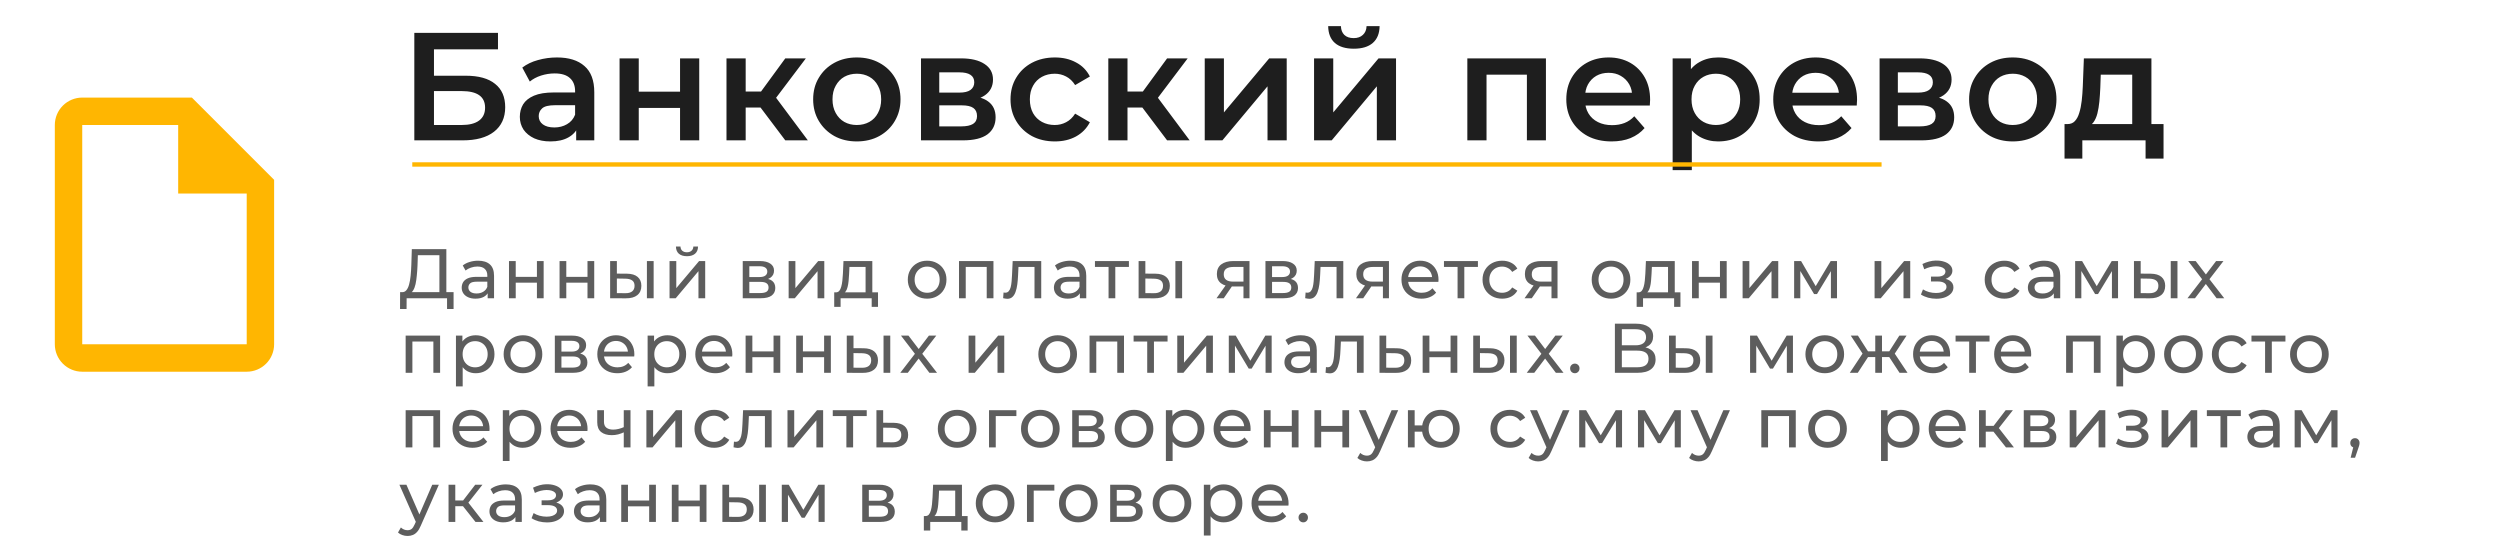 <?xml version="1.0" encoding="UTF-8"?> <svg xmlns="http://www.w3.org/2000/svg" width="570" height="123" viewBox="0 0 570 123" fill="none"> <path d="M94.465 32V7.5H113.54V11.245H98.945V17.265H106.19C109.13 17.265 111.358 17.883 112.875 19.12C114.415 20.333 115.185 22.107 115.185 24.44C115.185 26.843 114.333 28.71 112.63 30.04C110.95 31.347 108.57 32 105.49 32H94.465ZM98.945 28.5H105.245C106.995 28.5 108.325 28.162 109.235 27.485C110.145 26.808 110.6 25.828 110.6 24.545C110.6 22.025 108.815 20.765 105.245 20.765H98.945V28.5ZM131.367 32V28.22L131.122 27.415V20.8C131.122 19.517 130.737 18.525 129.967 17.825C129.197 17.102 128.031 16.74 126.467 16.74C125.417 16.74 124.379 16.903 123.352 17.23C122.349 17.557 121.497 18.012 120.797 18.595L119.082 15.41C120.086 14.64 121.276 14.068 122.652 13.695C124.052 13.298 125.499 13.1 126.992 13.1C129.699 13.1 131.787 13.753 133.257 15.06C134.751 16.343 135.497 18.338 135.497 21.045V32H131.367ZM125.487 32.245C124.087 32.245 122.862 32.012 121.812 31.545C120.762 31.055 119.946 30.39 119.362 29.55C118.802 28.687 118.522 27.718 118.522 26.645C118.522 25.595 118.767 24.65 119.257 23.81C119.771 22.97 120.599 22.305 121.742 21.815C122.886 21.325 124.402 21.08 126.292 21.08H131.717V23.985H126.607C125.114 23.985 124.111 24.23 123.597 24.72C123.084 25.187 122.827 25.77 122.827 26.47C122.827 27.263 123.142 27.893 123.772 28.36C124.402 28.827 125.277 29.06 126.397 29.06C127.471 29.06 128.427 28.815 129.267 28.325C130.131 27.835 130.749 27.112 131.122 26.155L131.857 28.78C131.437 29.877 130.679 30.728 129.582 31.335C128.509 31.942 127.144 32.245 125.487 32.245ZM141.261 32V13.31H145.636V20.905H155.051V13.31H159.426V32H155.051V24.615H145.636V32H141.261ZM179.044 32L172.289 23.04L175.859 20.835L184.189 32H179.044ZM165.639 32V13.31H170.014V32H165.639ZM168.719 24.51V20.87H175.054V24.51H168.719ZM176.279 23.18L172.184 22.69L179.044 13.31H183.734L176.279 23.18ZM195.34 32.245C193.427 32.245 191.723 31.837 190.23 31.02C188.737 30.18 187.558 29.037 186.695 27.59C185.832 26.143 185.4 24.498 185.4 22.655C185.4 20.788 185.832 19.143 186.695 17.72C187.558 16.273 188.737 15.142 190.23 14.325C191.723 13.508 193.427 13.1 195.34 13.1C197.277 13.1 198.992 13.508 200.485 14.325C202.002 15.142 203.18 16.262 204.02 17.685C204.883 19.108 205.315 20.765 205.315 22.655C205.315 24.498 204.883 26.143 204.02 27.59C203.18 29.037 202.002 30.18 200.485 31.02C198.992 31.837 197.277 32.245 195.34 32.245ZM195.34 28.5C196.413 28.5 197.37 28.267 198.21 27.8C199.05 27.333 199.703 26.657 200.17 25.77C200.66 24.883 200.905 23.845 200.905 22.655C200.905 21.442 200.66 20.403 200.17 19.54C199.703 18.653 199.05 17.977 198.21 17.51C197.37 17.043 196.425 16.81 195.375 16.81C194.302 16.81 193.345 17.043 192.505 17.51C191.688 17.977 191.035 18.653 190.545 19.54C190.055 20.403 189.81 21.442 189.81 22.655C189.81 23.845 190.055 24.883 190.545 25.77C191.035 26.657 191.688 27.333 192.505 27.8C193.345 28.267 194.29 28.5 195.34 28.5ZM209.987 32V13.31H219.122C221.385 13.31 223.159 13.73 224.442 14.57C225.749 15.41 226.402 16.6 226.402 18.14C226.402 19.657 225.795 20.847 224.582 21.71C223.369 22.55 221.759 22.97 219.752 22.97L220.277 21.885C222.54 21.885 224.22 22.305 225.317 23.145C226.437 23.962 226.997 25.163 226.997 26.75C226.997 28.407 226.379 29.702 225.142 30.635C223.905 31.545 222.027 32 219.507 32H209.987ZM214.152 28.815H219.157C220.347 28.815 221.245 28.628 221.852 28.255C222.459 27.858 222.762 27.263 222.762 26.47C222.762 25.63 222.482 25.012 221.922 24.615C221.362 24.218 220.487 24.02 219.297 24.02H214.152V28.815ZM214.152 21.115H218.737C219.857 21.115 220.697 20.917 221.257 20.52C221.84 20.1 222.132 19.517 222.132 18.77C222.132 18 221.84 17.428 221.257 17.055C220.697 16.682 219.857 16.495 218.737 16.495H214.152V21.115ZM240.512 32.245C238.552 32.245 236.802 31.837 235.262 31.02C233.745 30.18 232.555 29.037 231.692 27.59C230.828 26.143 230.397 24.498 230.397 22.655C230.397 20.788 230.828 19.143 231.692 17.72C232.555 16.273 233.745 15.142 235.262 14.325C236.802 13.508 238.552 13.1 240.512 13.1C242.332 13.1 243.93 13.473 245.307 14.22C246.707 14.943 247.768 16.017 248.492 17.44L245.132 19.4C244.572 18.513 243.883 17.86 243.067 17.44C242.273 17.02 241.41 16.81 240.477 16.81C239.403 16.81 238.435 17.043 237.572 17.51C236.708 17.977 236.032 18.653 235.542 19.54C235.052 20.403 234.807 21.442 234.807 22.655C234.807 23.868 235.052 24.918 235.542 25.805C236.032 26.668 236.708 27.333 237.572 27.8C238.435 28.267 239.403 28.5 240.477 28.5C241.41 28.5 242.273 28.29 243.067 27.87C243.883 27.45 244.572 26.797 245.132 25.91L248.492 27.87C247.768 29.27 246.707 30.355 245.307 31.125C243.93 31.872 242.332 32.245 240.512 32.245ZM266.099 32L259.344 23.04L262.914 20.835L271.244 32H266.099ZM252.694 32V13.31H257.069V32H252.694ZM255.774 24.51V20.87H262.109V24.51H255.774ZM263.334 23.18L259.239 22.69L266.099 13.31H270.789L263.334 23.18ZM274.679 32V13.31H279.054V25.63L289.379 13.31H293.369V32H288.994V19.68L278.704 32H274.679ZM299.605 32V13.31H303.98V25.63L314.305 13.31H318.295V32H313.92V19.68L303.63 32H299.605ZM308.67 11.105C306.803 11.105 305.368 10.673 304.365 9.81C303.361 8.923 302.848 7.64 302.825 5.96H305.73C305.753 6.8 306.01 7.465 306.5 7.955C307.013 8.445 307.725 8.69 308.635 8.69C309.521 8.69 310.221 8.445 310.735 7.955C311.271 7.465 311.551 6.8 311.575 5.96H314.55C314.526 7.64 314.001 8.923 312.975 9.81C311.971 10.673 310.536 11.105 308.67 11.105ZM334.553 32V13.31H352.473V32H348.133V16.005L349.148 17.02H337.913L338.928 16.005V32H334.553ZM367.441 32.245C365.364 32.245 363.544 31.837 361.981 31.02C360.441 30.18 359.239 29.037 358.376 27.59C357.536 26.143 357.116 24.498 357.116 22.655C357.116 20.788 357.524 19.143 358.341 17.72C359.181 16.273 360.324 15.142 361.771 14.325C363.241 13.508 364.909 13.1 366.776 13.1C368.596 13.1 370.218 13.497 371.641 14.29C373.064 15.083 374.184 16.203 375.001 17.65C375.818 19.097 376.226 20.8 376.226 22.76C376.226 22.947 376.214 23.157 376.191 23.39C376.191 23.623 376.179 23.845 376.156 24.055H360.581V21.15H373.846L372.131 22.06C372.154 20.987 371.933 20.042 371.466 19.225C370.999 18.408 370.358 17.767 369.541 17.3C368.748 16.833 367.826 16.6 366.776 16.6C365.703 16.6 364.758 16.833 363.941 17.3C363.148 17.767 362.518 18.42 362.051 19.26C361.608 20.077 361.386 21.045 361.386 22.165V22.865C361.386 23.985 361.643 24.977 362.156 25.84C362.669 26.703 363.393 27.368 364.326 27.835C365.259 28.302 366.333 28.535 367.546 28.535C368.596 28.535 369.541 28.372 370.381 28.045C371.221 27.718 371.968 27.205 372.621 26.505L374.966 29.2C374.126 30.18 373.064 30.938 371.781 31.475C370.521 31.988 369.074 32.245 367.441 32.245ZM391.721 32.245C390.204 32.245 388.816 31.895 387.556 31.195C386.319 30.495 385.328 29.445 384.581 28.045C383.858 26.622 383.496 24.825 383.496 22.655C383.496 20.462 383.846 18.665 384.546 17.265C385.269 15.865 386.249 14.827 387.486 14.15C388.723 13.45 390.134 13.1 391.721 13.1C393.564 13.1 395.186 13.497 396.586 14.29C398.009 15.083 399.129 16.192 399.946 17.615C400.786 19.038 401.206 20.718 401.206 22.655C401.206 24.592 400.786 26.283 399.946 27.73C399.129 29.153 398.009 30.262 396.586 31.055C395.186 31.848 393.564 32.245 391.721 32.245ZM381.361 38.79V13.31H385.526V17.72L385.386 22.69L385.736 27.66V38.79H381.361ZM391.231 28.5C392.281 28.5 393.214 28.267 394.031 27.8C394.871 27.333 395.536 26.657 396.026 25.77C396.516 24.883 396.761 23.845 396.761 22.655C396.761 21.442 396.516 20.403 396.026 19.54C395.536 18.653 394.871 17.977 394.031 17.51C393.214 17.043 392.281 16.81 391.231 16.81C390.181 16.81 389.236 17.043 388.396 17.51C387.556 17.977 386.891 18.653 386.401 19.54C385.911 20.403 385.666 21.442 385.666 22.655C385.666 23.845 385.911 24.883 386.401 25.77C386.891 26.657 387.556 27.333 388.396 27.8C389.236 28.267 390.181 28.5 391.231 28.5ZM414.625 32.245C412.549 32.245 410.729 31.837 409.165 31.02C407.625 30.18 406.424 29.037 405.56 27.59C404.72 26.143 404.3 24.498 404.3 22.655C404.3 20.788 404.709 19.143 405.525 17.72C406.365 16.273 407.509 15.142 408.955 14.325C410.425 13.508 412.094 13.1 413.96 13.1C415.78 13.1 417.402 13.497 418.825 14.29C420.249 15.083 421.369 16.203 422.185 17.65C423.002 19.097 423.41 20.8 423.41 22.76C423.41 22.947 423.399 23.157 423.375 23.39C423.375 23.623 423.364 23.845 423.34 24.055H407.765V21.15H421.03L419.315 22.06C419.339 20.987 419.117 20.042 418.65 19.225C418.184 18.408 417.542 17.767 416.725 17.3C415.932 16.833 415.01 16.6 413.96 16.6C412.887 16.6 411.942 16.833 411.125 17.3C410.332 17.767 409.702 18.42 409.235 19.26C408.792 20.077 408.57 21.045 408.57 22.165V22.865C408.57 23.985 408.827 24.977 409.34 25.84C409.854 26.703 410.577 27.368 411.51 27.835C412.444 28.302 413.517 28.535 414.73 28.535C415.78 28.535 416.725 28.372 417.565 28.045C418.405 27.718 419.152 27.205 419.805 26.505L422.15 29.2C421.31 30.18 420.249 30.938 418.965 31.475C417.705 31.988 416.259 32.245 414.625 32.245ZM428.545 32V13.31H437.68C439.944 13.31 441.717 13.73 443 14.57C444.307 15.41 444.96 16.6 444.96 18.14C444.96 19.657 444.354 20.847 443.14 21.71C441.927 22.55 440.317 22.97 438.31 22.97L438.835 21.885C441.099 21.885 442.779 22.305 443.875 23.145C444.995 23.962 445.555 25.163 445.555 26.75C445.555 28.407 444.937 29.702 443.7 30.635C442.464 31.545 440.585 32 438.065 32H428.545ZM432.71 28.815H437.715C438.905 28.815 439.804 28.628 440.41 28.255C441.017 27.858 441.32 27.263 441.32 26.47C441.32 25.63 441.04 25.012 440.48 24.615C439.92 24.218 439.045 24.02 437.855 24.02H432.71V28.815ZM432.71 21.115H437.295C438.415 21.115 439.255 20.917 439.815 20.52C440.399 20.1 440.69 19.517 440.69 18.77C440.69 18 440.399 17.428 439.815 17.055C439.255 16.682 438.415 16.495 437.295 16.495H432.71V21.115ZM458.895 32.245C456.982 32.245 455.279 31.837 453.785 31.02C452.292 30.18 451.114 29.037 450.25 27.59C449.387 26.143 448.955 24.498 448.955 22.655C448.955 20.788 449.387 19.143 450.25 17.72C451.114 16.273 452.292 15.142 453.785 14.325C455.279 13.508 456.982 13.1 458.895 13.1C460.832 13.1 462.547 13.508 464.04 14.325C465.557 15.142 466.735 16.262 467.575 17.685C468.439 19.108 468.87 20.765 468.87 22.655C468.87 24.498 468.439 26.143 467.575 27.59C466.735 29.037 465.557 30.18 464.04 31.02C462.547 31.837 460.832 32.245 458.895 32.245ZM458.895 28.5C459.969 28.5 460.925 28.267 461.765 27.8C462.605 27.333 463.259 26.657 463.725 25.77C464.215 24.883 464.46 23.845 464.46 22.655C464.46 21.442 464.215 20.403 463.725 19.54C463.259 18.653 462.605 17.977 461.765 17.51C460.925 17.043 459.98 16.81 458.93 16.81C457.857 16.81 456.9 17.043 456.06 17.51C455.244 17.977 454.59 18.653 454.1 19.54C453.61 20.403 453.365 21.442 453.365 22.655C453.365 23.845 453.61 24.883 454.1 25.77C454.59 26.657 455.244 27.333 456.06 27.8C456.9 28.267 457.845 28.5 458.895 28.5ZM486.147 29.97V17.02H478.972L478.867 20.03C478.821 21.103 478.751 22.142 478.657 23.145C478.564 24.125 478.412 25.035 478.202 25.875C477.992 26.692 477.689 27.368 477.292 27.905C476.896 28.442 476.371 28.792 475.717 28.955L471.377 28.29C472.077 28.29 472.637 28.068 473.057 27.625C473.501 27.158 473.839 26.528 474.072 25.735C474.329 24.918 474.516 23.997 474.632 22.97C474.749 21.92 474.831 20.835 474.877 19.715L475.122 13.31H490.522V29.97H486.147ZM470.712 36.165V28.29H493.287V36.165H489.192V32H474.772V36.165H470.712Z" fill="#1E1E1E"></path> <path d="M43.75 22.25H18.75C17.092 22.25 15.503 22.909 14.331 24.081C13.159 25.253 12.5 26.842 12.5 28.5V78.5C12.5 80.158 13.159 81.747 14.331 82.919C15.503 84.091 17.092 84.75 18.75 84.75H56.25C57.908 84.75 59.497 84.091 60.669 82.919C61.842 81.747 62.5 80.158 62.5 78.5V41L43.75 22.25ZM56.25 78.5H18.75V28.5H40.625V44.125H56.25V78.5Z" fill="#FFB601"></path> <path d="M100.184 67.248V58.192H95.272L95.192 60.544C95.16 61.333 95.107 62.091 95.032 62.816C94.968 63.541 94.872 64.197 94.744 64.784C94.616 65.36 94.435 65.835 94.2 66.208C93.976 66.581 93.688 66.811 93.336 66.896L91.608 66.608C92.024 66.64 92.365 66.501 92.632 66.192C92.909 65.872 93.123 65.429 93.272 64.864C93.432 64.288 93.549 63.621 93.624 62.864C93.699 62.096 93.752 61.275 93.784 60.4L93.896 56.8H101.768V67.248H100.184ZM91.208 70.448L91.224 66.608H103.416V70.448H101.928V68H92.712L92.696 70.448H91.208ZM111.187 68V66.208L111.107 65.872V62.816C111.107 62.165 110.915 61.664 110.531 61.312C110.158 60.949 109.593 60.768 108.835 60.768C108.334 60.768 107.843 60.853 107.363 61.024C106.883 61.184 106.478 61.403 106.147 61.68L105.507 60.528C105.945 60.176 106.467 59.909 107.075 59.728C107.694 59.536 108.339 59.44 109.011 59.44C110.174 59.44 111.07 59.723 111.699 60.288C112.329 60.853 112.643 61.717 112.643 62.88V68H111.187ZM108.403 68.096C107.774 68.096 107.219 67.989 106.739 67.776C106.27 67.563 105.907 67.269 105.651 66.896C105.395 66.512 105.267 66.08 105.267 65.6C105.267 65.141 105.374 64.725 105.587 64.352C105.811 63.979 106.169 63.68 106.659 63.456C107.161 63.232 107.833 63.12 108.675 63.12H111.363V64.224H108.739C107.971 64.224 107.454 64.352 107.187 64.608C106.921 64.864 106.787 65.173 106.787 65.536C106.787 65.952 106.953 66.288 107.283 66.544C107.614 66.789 108.073 66.912 108.659 66.912C109.235 66.912 109.737 66.784 110.163 66.528C110.601 66.272 110.915 65.899 111.107 65.408L111.411 66.464C111.209 66.965 110.851 67.365 110.339 67.664C109.827 67.952 109.182 68.096 108.403 68.096ZM116.049 68V59.52H117.585V63.12H122.417V59.52H123.953V68H122.417V64.448H117.585V68H116.049ZM127.58 68V59.52H129.116V63.12H133.948V59.52H135.484V68H133.948V64.448H129.116V68H127.58ZM147.495 68V59.52H149.031V68H147.495ZM142.935 62.4C144.012 62.411 144.828 62.656 145.383 63.136C145.948 63.616 146.231 64.293 146.231 65.168C146.231 66.085 145.921 66.795 145.303 67.296C144.695 67.787 143.82 68.027 142.679 68.016L139.111 68V59.52H140.647V62.384L142.935 62.4ZM142.567 66.848C143.249 66.859 143.772 66.72 144.135 66.432C144.497 66.144 144.679 65.717 144.679 65.152C144.679 64.597 144.497 64.192 144.135 63.936C143.783 63.68 143.26 63.547 142.567 63.536L140.647 63.504V66.832L142.567 66.848ZM152.657 68V59.52H154.193V65.696L159.393 59.52H160.785V68H159.249V61.824L154.065 68H152.657ZM156.625 58.416C155.846 58.416 155.233 58.229 154.785 57.856C154.347 57.472 154.123 56.923 154.113 56.208H155.153C155.163 56.613 155.297 56.933 155.553 57.168C155.819 57.403 156.171 57.52 156.609 57.52C157.046 57.52 157.398 57.403 157.665 57.168C157.931 56.933 158.07 56.613 158.081 56.208H159.153C159.142 56.923 158.913 57.472 158.465 57.856C158.017 58.229 157.403 58.416 156.625 58.416ZM169.343 68V59.52H173.279C174.271 59.52 175.05 59.712 175.615 60.096C176.191 60.469 176.479 61.003 176.479 61.696C176.479 62.389 176.207 62.928 175.663 63.312C175.13 63.685 174.42 63.872 173.535 63.872L173.775 63.456C174.788 63.456 175.54 63.643 176.031 64.016C176.522 64.389 176.767 64.939 176.767 65.664C176.767 66.4 176.49 66.976 175.935 67.392C175.391 67.797 174.554 68 173.423 68H169.343ZM170.847 66.816H173.311C173.951 66.816 174.431 66.72 174.751 66.528C175.071 66.325 175.231 66.005 175.231 65.568C175.231 65.12 175.082 64.795 174.783 64.592C174.495 64.379 174.036 64.272 173.407 64.272H170.847V66.816ZM170.847 63.168H173.151C173.738 63.168 174.18 63.061 174.479 62.848C174.788 62.624 174.943 62.315 174.943 61.92C174.943 61.515 174.788 61.211 174.479 61.008C174.18 60.805 173.738 60.704 173.151 60.704H170.847V63.168ZM179.811 68V59.52H181.347V65.696L186.547 59.52H187.939V68H186.403V61.824L181.219 68H179.811ZM197.353 67.28V60.864H193.673L193.593 62.496C193.571 63.029 193.534 63.547 193.481 64.048C193.438 64.539 193.363 64.992 193.257 65.408C193.161 65.824 193.017 66.165 192.825 66.432C192.633 66.699 192.377 66.864 192.057 66.928L190.537 66.656C190.867 66.667 191.134 66.56 191.337 66.336C191.539 66.101 191.694 65.781 191.801 65.376C191.918 64.971 192.003 64.512 192.057 64C192.11 63.477 192.153 62.939 192.185 62.384L192.313 59.52H198.889V67.28H197.353ZM190.201 69.968V66.656H200.185V69.968H198.745V68H191.657V69.968H190.201ZM211.394 68.096C210.541 68.096 209.784 67.909 209.122 67.536C208.461 67.163 207.938 66.651 207.554 66C207.17 65.339 206.978 64.592 206.978 63.76C206.978 62.917 207.17 62.171 207.554 61.52C207.938 60.869 208.461 60.363 209.122 60C209.784 59.627 210.541 59.44 211.394 59.44C212.237 59.44 212.989 59.627 213.65 60C214.322 60.363 214.845 60.869 215.218 61.52C215.602 62.16 215.794 62.907 215.794 63.76C215.794 64.603 215.602 65.349 215.218 66C214.845 66.651 214.322 67.163 213.65 67.536C212.989 67.909 212.237 68.096 211.394 68.096ZM211.394 66.752C211.938 66.752 212.424 66.629 212.85 66.384C213.288 66.139 213.629 65.792 213.874 65.344C214.12 64.885 214.242 64.357 214.242 63.76C214.242 63.152 214.12 62.629 213.874 62.192C213.629 61.744 213.288 61.397 212.85 61.152C212.424 60.907 211.938 60.784 211.394 60.784C210.85 60.784 210.365 60.907 209.938 61.152C209.512 61.397 209.17 61.744 208.914 62.192C208.658 62.629 208.53 63.152 208.53 63.76C208.53 64.357 208.658 64.885 208.914 65.344C209.17 65.792 209.512 66.139 209.938 66.384C210.365 66.629 210.85 66.752 211.394 66.752ZM218.652 68V59.52H226.508V68H224.972V60.48L225.34 60.864H219.82L220.188 60.48V68H218.652ZM228.713 67.984L228.809 66.688C228.883 66.699 228.953 66.709 229.017 66.72C229.081 66.731 229.139 66.736 229.193 66.736C229.534 66.736 229.801 66.619 229.993 66.384C230.195 66.149 230.345 65.84 230.441 65.456C230.537 65.061 230.606 64.619 230.649 64.128C230.691 63.637 230.723 63.147 230.745 62.656L230.889 59.52H237.401V68H235.865V60.416L236.233 60.864H231.881L232.233 60.4L232.121 62.752C232.089 63.499 232.03 64.197 231.945 64.848C231.859 65.499 231.726 66.069 231.545 66.56C231.374 67.051 231.134 67.435 230.825 67.712C230.526 67.989 230.137 68.128 229.657 68.128C229.518 68.128 229.369 68.112 229.209 68.08C229.059 68.059 228.894 68.027 228.713 67.984ZM246.211 68V66.208L246.131 65.872V62.816C246.131 62.165 245.939 61.664 245.555 61.312C245.181 60.949 244.616 60.768 243.859 60.768C243.357 60.768 242.867 60.853 242.387 61.024C241.907 61.184 241.501 61.403 241.171 61.68L240.531 60.528C240.968 60.176 241.491 59.909 242.099 59.728C242.717 59.536 243.363 59.44 244.035 59.44C245.197 59.44 246.093 59.723 246.723 60.288C247.352 60.853 247.667 61.717 247.667 62.88V68H246.211ZM243.427 68.096C242.797 68.096 242.243 67.989 241.763 67.776C241.293 67.563 240.931 67.269 240.675 66.896C240.419 66.512 240.291 66.08 240.291 65.6C240.291 65.141 240.397 64.725 240.611 64.352C240.835 63.979 241.192 63.68 241.683 63.456C242.184 63.232 242.856 63.12 243.699 63.12H246.387V64.224H243.763C242.995 64.224 242.477 64.352 242.211 64.608C241.944 64.864 241.811 65.173 241.811 65.536C241.811 65.952 241.976 66.288 242.307 66.544C242.637 66.789 243.096 66.912 243.683 66.912C244.259 66.912 244.76 66.784 245.187 66.528C245.624 66.272 245.939 65.899 246.131 65.408L246.435 66.464C246.232 66.965 245.875 67.365 245.363 67.664C244.851 67.952 244.205 68.096 243.427 68.096ZM252.752 68V60.464L253.136 60.864H249.648V59.52H257.392V60.864H253.92L254.288 60.464V68H252.752ZM267.987 68V59.52H269.523V68H267.987ZM263.427 62.4C264.504 62.411 265.32 62.656 265.875 63.136C266.44 63.616 266.723 64.293 266.723 65.168C266.723 66.085 266.414 66.795 265.795 67.296C265.187 67.787 264.312 68.027 263.171 68.016L259.603 68V59.52H261.139V62.384L263.427 62.4ZM263.059 66.848C263.742 66.859 264.264 66.72 264.627 66.432C264.99 66.144 265.171 65.717 265.171 65.152C265.171 64.597 264.99 64.192 264.627 63.936C264.275 63.68 263.752 63.547 263.059 63.536L261.139 63.504V66.832L263.059 66.848ZM283.51 68V65.024L283.75 65.312H281.046C279.915 65.312 279.03 65.072 278.39 64.592C277.761 64.112 277.446 63.413 277.446 62.496C277.446 61.515 277.782 60.773 278.454 60.272C279.137 59.771 280.043 59.52 281.174 59.52H284.886V68H283.51ZM277.366 68L279.67 64.752H281.254L279.014 68H277.366ZM283.51 64.544V60.432L283.75 60.864H281.222C280.518 60.864 279.974 60.997 279.59 61.264C279.206 61.52 279.014 61.947 279.014 62.544C279.014 63.653 279.729 64.208 281.158 64.208H283.75L283.51 64.544ZM288.523 68V59.52H292.459C293.451 59.52 294.23 59.712 294.795 60.096C295.371 60.469 295.659 61.003 295.659 61.696C295.659 62.389 295.387 62.928 294.843 63.312C294.31 63.685 293.6 63.872 292.715 63.872L292.955 63.456C293.968 63.456 294.72 63.643 295.211 64.016C295.702 64.389 295.947 64.939 295.947 65.664C295.947 66.4 295.67 66.976 295.115 67.392C294.571 67.797 293.734 68 292.603 68H288.523ZM290.027 66.816H292.491C293.131 66.816 293.611 66.72 293.931 66.528C294.251 66.325 294.411 66.005 294.411 65.568C294.411 65.12 294.262 64.795 293.963 64.592C293.675 64.379 293.216 64.272 292.587 64.272H290.027V66.816ZM290.027 63.168H292.331C292.918 63.168 293.36 63.061 293.659 62.848C293.968 62.624 294.123 62.315 294.123 61.92C294.123 61.515 293.968 61.211 293.659 61.008C293.36 60.805 292.918 60.704 292.331 60.704H290.027V63.168ZM297.583 67.984L297.679 66.688C297.754 66.699 297.823 66.709 297.887 66.72C297.951 66.731 298.01 66.736 298.063 66.736C298.404 66.736 298.671 66.619 298.863 66.384C299.066 66.149 299.215 65.84 299.311 65.456C299.407 65.061 299.476 64.619 299.519 64.128C299.562 63.637 299.594 63.147 299.615 62.656L299.759 59.52H306.271V68H304.735V60.416L305.103 60.864H300.751L301.103 60.4L300.991 62.752C300.959 63.499 300.9 64.197 300.815 64.848C300.73 65.499 300.596 66.069 300.415 66.56C300.244 67.051 300.004 67.435 299.695 67.712C299.396 67.989 299.007 68.128 298.527 68.128C298.388 68.128 298.239 68.112 298.079 68.08C297.93 68.059 297.764 68.027 297.583 67.984ZM315.305 68V65.024L315.545 65.312H312.841C311.71 65.312 310.825 65.072 310.185 64.592C309.556 64.112 309.241 63.413 309.241 62.496C309.241 61.515 309.577 60.773 310.249 60.272C310.932 59.771 311.838 59.52 312.969 59.52H316.681V68H315.305ZM309.161 68L311.465 64.752H313.049L310.809 68H309.161ZM315.305 64.544V60.432L315.545 60.864H313.017C312.313 60.864 311.769 60.997 311.385 61.264C311.001 61.52 310.809 61.947 310.809 62.544C310.809 63.653 311.524 64.208 312.953 64.208H315.545L315.305 64.544ZM324.094 68.096C323.187 68.096 322.387 67.909 321.694 67.536C321.011 67.163 320.478 66.651 320.094 66C319.721 65.349 319.534 64.603 319.534 63.76C319.534 62.917 319.715 62.171 320.078 61.52C320.451 60.869 320.958 60.363 321.598 60C322.249 59.627 322.979 59.44 323.79 59.44C324.611 59.44 325.337 59.621 325.966 59.984C326.595 60.347 327.086 60.859 327.438 61.52C327.801 62.171 327.982 62.933 327.982 63.808C327.982 63.872 327.977 63.947 327.966 64.032C327.966 64.117 327.961 64.197 327.95 64.272H320.734V63.168H327.15L326.526 63.552C326.537 63.008 326.425 62.523 326.19 62.096C325.955 61.669 325.63 61.339 325.214 61.104C324.809 60.859 324.334 60.736 323.79 60.736C323.257 60.736 322.782 60.859 322.366 61.104C321.95 61.339 321.625 61.675 321.39 62.112C321.155 62.539 321.038 63.029 321.038 63.584V63.84C321.038 64.405 321.166 64.912 321.422 65.36C321.689 65.797 322.057 66.139 322.526 66.384C322.995 66.629 323.534 66.752 324.142 66.752C324.643 66.752 325.097 66.667 325.502 66.496C325.918 66.325 326.281 66.069 326.59 65.728L327.438 66.72C327.054 67.168 326.574 67.509 325.998 67.744C325.433 67.979 324.798 68.096 324.094 68.096ZM332.326 68V60.464L332.71 60.864H329.222V59.52H336.966V60.864H333.494L333.862 60.464V68H332.326ZM342.497 68.096C341.633 68.096 340.86 67.909 340.177 67.536C339.505 67.163 338.977 66.651 338.593 66C338.209 65.349 338.017 64.603 338.017 63.76C338.017 62.917 338.209 62.171 338.593 61.52C338.977 60.869 339.505 60.363 340.177 60C340.86 59.627 341.633 59.44 342.497 59.44C343.265 59.44 343.948 59.595 344.545 59.904C345.153 60.203 345.622 60.651 345.953 61.248L344.785 62C344.508 61.584 344.166 61.28 343.761 61.088C343.366 60.885 342.94 60.784 342.481 60.784C341.926 60.784 341.43 60.907 340.993 61.152C340.556 61.397 340.209 61.744 339.953 62.192C339.697 62.629 339.569 63.152 339.569 63.76C339.569 64.368 339.697 64.896 339.953 65.344C340.209 65.792 340.556 66.139 340.993 66.384C341.43 66.629 341.926 66.752 342.481 66.752C342.94 66.752 343.366 66.656 343.761 66.464C344.166 66.261 344.508 65.952 344.785 65.536L345.953 66.272C345.622 66.859 345.153 67.312 344.545 67.632C343.948 67.941 343.265 68.096 342.497 68.096ZM353.74 68V65.024L353.98 65.312H351.276C350.145 65.312 349.26 65.072 348.62 64.592C347.991 64.112 347.676 63.413 347.676 62.496C347.676 61.515 348.012 60.773 348.684 60.272C349.367 59.771 350.273 59.52 351.404 59.52H355.116V68H353.74ZM347.596 68L349.9 64.752H351.484L349.244 68H347.596ZM353.74 64.544V60.432L353.98 60.864H351.452C350.748 60.864 350.204 60.997 349.82 61.264C349.436 61.52 349.244 61.947 349.244 62.544C349.244 63.653 349.959 64.208 351.388 64.208H353.98L353.74 64.544ZM367.322 68.096C366.469 68.096 365.711 67.909 365.05 67.536C364.389 67.163 363.866 66.651 363.482 66C363.098 65.339 362.906 64.592 362.906 63.76C362.906 62.917 363.098 62.171 363.482 61.52C363.866 60.869 364.389 60.363 365.05 60C365.711 59.627 366.469 59.44 367.322 59.44C368.165 59.44 368.917 59.627 369.578 60C370.25 60.363 370.773 60.869 371.146 61.52C371.53 62.16 371.722 62.907 371.722 63.76C371.722 64.603 371.53 65.349 371.146 66C370.773 66.651 370.25 67.163 369.578 67.536C368.917 67.909 368.165 68.096 367.322 68.096ZM367.322 66.752C367.866 66.752 368.351 66.629 368.778 66.384C369.215 66.139 369.557 65.792 369.802 65.344C370.047 64.885 370.17 64.357 370.17 63.76C370.17 63.152 370.047 62.629 369.802 62.192C369.557 61.744 369.215 61.397 368.778 61.152C368.351 60.907 367.866 60.784 367.322 60.784C366.778 60.784 366.293 60.907 365.866 61.152C365.439 61.397 365.098 61.744 364.842 62.192C364.586 62.629 364.458 63.152 364.458 63.76C364.458 64.357 364.586 64.885 364.842 65.344C365.098 65.792 365.439 66.139 365.866 66.384C366.293 66.629 366.778 66.752 367.322 66.752ZM380.309 67.28V60.864H376.629L376.549 62.496C376.528 63.029 376.491 63.547 376.437 64.048C376.395 64.539 376.32 64.992 376.213 65.408C376.117 65.824 375.973 66.165 375.781 66.432C375.589 66.699 375.333 66.864 375.013 66.928L373.493 66.656C373.824 66.667 374.091 66.56 374.293 66.336C374.496 66.101 374.651 65.781 374.757 65.376C374.875 64.971 374.96 64.512 375.013 64C375.067 63.477 375.109 62.939 375.141 62.384L375.269 59.52H381.845V67.28H380.309ZM373.157 69.968V66.656H383.141V69.968H381.701V68H374.613V69.968H373.157ZM385.782 68V59.52H387.318V63.12H392.15V59.52H393.686V68H392.15V64.448H387.318V68H385.782ZM397.313 68V59.52H398.849V65.696L404.049 59.52H405.441V68H403.905V61.824L398.721 68H397.313ZM409.062 68V59.52H410.646L414.294 65.792H413.654L417.398 59.52H418.838V68H417.446V61.248L417.702 61.392L414.278 67.04H413.606L410.166 61.28L410.47 61.216V68H409.062ZM427.405 68V59.52H428.941V65.696L434.141 59.52H435.533V68H433.997V61.824L428.813 68H427.405ZM441.494 68.112C440.854 68.112 440.224 68.032 439.606 67.872C438.998 67.701 438.454 67.461 437.974 67.152L438.438 65.984C438.843 66.24 439.307 66.443 439.83 66.592C440.352 66.731 440.88 66.8 441.414 66.8C441.904 66.8 442.326 66.741 442.678 66.624C443.04 66.507 443.318 66.347 443.51 66.144C443.702 65.931 443.798 65.685 443.798 65.408C443.798 65.013 443.622 64.709 443.27 64.496C442.918 64.283 442.427 64.176 441.798 64.176H440.262V63.072H441.702C442.075 63.072 442.4 63.029 442.678 62.944C442.955 62.859 443.168 62.731 443.318 62.56C443.478 62.379 443.558 62.171 443.558 61.936C443.558 61.68 443.467 61.461 443.286 61.28C443.104 61.099 442.848 60.96 442.518 60.864C442.198 60.768 441.819 60.72 441.382 60.72C440.955 60.731 440.518 60.789 440.07 60.896C439.632 61.003 439.184 61.168 438.726 61.392L438.31 60.192C438.822 59.947 439.323 59.76 439.814 59.632C440.315 59.493 440.811 59.419 441.302 59.408C442.038 59.387 442.694 59.472 443.27 59.664C443.846 59.845 444.299 60.112 444.63 60.464C444.971 60.816 445.142 61.232 445.142 61.712C445.142 62.117 445.014 62.48 444.758 62.8C444.502 63.109 444.16 63.355 443.734 63.536C443.307 63.717 442.816 63.808 442.262 63.808L442.326 63.44C443.275 63.44 444.022 63.627 444.566 64C445.11 64.373 445.382 64.88 445.382 65.52C445.382 66.032 445.211 66.485 444.87 66.88C444.528 67.264 444.064 67.568 443.478 67.792C442.902 68.005 442.24 68.112 441.494 68.112ZM456.99 68.096C456.126 68.096 455.352 67.909 454.67 67.536C453.998 67.163 453.47 66.651 453.086 66C452.702 65.349 452.51 64.603 452.51 63.76C452.51 62.917 452.702 62.171 453.086 61.52C453.47 60.869 453.998 60.363 454.67 60C455.352 59.627 456.126 59.44 456.99 59.44C457.758 59.44 458.44 59.595 459.038 59.904C459.646 60.203 460.115 60.651 460.446 61.248L459.278 62C459 61.584 458.659 61.28 458.254 61.088C457.859 60.885 457.432 60.784 456.974 60.784C456.419 60.784 455.923 60.907 455.486 61.152C455.048 61.397 454.702 61.744 454.446 62.192C454.19 62.629 454.062 63.152 454.062 63.76C454.062 64.368 454.19 64.896 454.446 65.344C454.702 65.792 455.048 66.139 455.486 66.384C455.923 66.629 456.419 66.752 456.974 66.752C457.432 66.752 457.859 66.656 458.254 66.464C458.659 66.261 459 65.952 459.278 65.536L460.446 66.272C460.115 66.859 459.646 67.312 459.038 67.632C458.44 67.941 457.758 68.096 456.99 68.096ZM468.274 68V66.208L468.194 65.872V62.816C468.194 62.165 468.002 61.664 467.618 61.312C467.245 60.949 466.68 60.768 465.922 60.768C465.421 60.768 464.93 60.853 464.45 61.024C463.97 61.184 463.565 61.403 463.234 61.68L462.594 60.528C463.032 60.176 463.554 59.909 464.162 59.728C464.781 59.536 465.426 59.44 466.098 59.44C467.261 59.44 468.157 59.723 468.786 60.288C469.416 60.853 469.73 61.717 469.73 62.88V68H468.274ZM465.49 68.096C464.861 68.096 464.306 67.989 463.826 67.776C463.357 67.563 462.994 67.269 462.738 66.896C462.482 66.512 462.354 66.08 462.354 65.6C462.354 65.141 462.461 64.725 462.674 64.352C462.898 63.979 463.256 63.68 463.746 63.456C464.248 63.232 464.92 63.12 465.762 63.12H468.45V64.224H465.826C465.058 64.224 464.541 64.352 464.274 64.608C464.008 64.864 463.874 65.173 463.874 65.536C463.874 65.952 464.04 66.288 464.37 66.544C464.701 66.789 465.16 66.912 465.746 66.912C466.322 66.912 466.824 66.784 467.25 66.528C467.688 66.272 468.002 65.899 468.194 65.408L468.498 66.464C468.296 66.965 467.938 67.365 467.426 67.664C466.914 67.952 466.269 68.096 465.49 68.096ZM473.136 68V59.52H474.72L478.368 65.792H477.728L481.472 59.52H482.912V68H481.52V61.248L481.776 61.392L478.352 67.04H477.68L474.24 61.28L474.544 61.216V68H473.136ZM494.926 68V59.52H496.462V68H494.926ZM490.366 62.4C491.443 62.411 492.259 62.656 492.814 63.136C493.379 63.616 493.662 64.293 493.662 65.168C493.662 66.085 493.352 66.795 492.734 67.296C492.126 67.787 491.251 68.027 490.11 68.016L486.542 68V59.52H488.078V62.384L490.366 62.4ZM489.998 66.848C490.68 66.859 491.203 66.72 491.566 66.432C491.928 66.144 492.11 65.717 492.11 65.152C492.11 64.597 491.928 64.192 491.566 63.936C491.214 63.68 490.691 63.547 489.998 63.536L488.078 63.504V66.832L489.998 66.848ZM498.744 68L502.392 63.264L502.376 64.048L498.904 59.52H500.616L503.272 63.008H502.616L505.272 59.52H506.952L503.432 64.08L503.448 63.264L507.128 68H505.384L502.584 64.288L503.208 64.384L500.456 68H498.744ZM92.488 85V76.52H100.344V85H98.808V77.48L99.176 77.864H93.656L94.024 77.48V85H92.488ZM108.452 85.096C107.748 85.096 107.103 84.936 106.516 84.616C105.94 84.285 105.476 83.8 105.124 83.16C104.783 82.52 104.612 81.72 104.612 80.76C104.612 79.8 104.777 79 105.108 78.36C105.449 77.72 105.908 77.24 106.484 76.92C107.071 76.6 107.727 76.44 108.452 76.44C109.284 76.44 110.02 76.621 110.66 76.984C111.3 77.347 111.807 77.853 112.18 78.504C112.553 79.144 112.74 79.896 112.74 80.76C112.74 81.624 112.553 82.381 112.18 83.032C111.807 83.683 111.3 84.189 110.66 84.552C110.02 84.915 109.284 85.096 108.452 85.096ZM103.956 88.104V76.52H105.428V78.808L105.332 80.776L105.492 82.744V88.104H103.956ZM108.324 83.752C108.868 83.752 109.353 83.629 109.78 83.384C110.217 83.139 110.559 82.792 110.804 82.344C111.06 81.885 111.188 81.357 111.188 80.76C111.188 80.152 111.06 79.629 110.804 79.192C110.559 78.744 110.217 78.397 109.78 78.152C109.353 77.907 108.868 77.784 108.324 77.784C107.791 77.784 107.305 77.907 106.868 78.152C106.441 78.397 106.1 78.744 105.844 79.192C105.599 79.629 105.476 80.152 105.476 80.76C105.476 81.357 105.599 81.885 105.844 82.344C106.1 82.792 106.441 83.139 106.868 83.384C107.305 83.629 107.791 83.752 108.324 83.752ZM119.244 85.096C118.39 85.096 117.633 84.909 116.972 84.536C116.31 84.163 115.788 83.651 115.404 83C115.02 82.339 114.828 81.592 114.828 80.76C114.828 79.917 115.02 79.171 115.404 78.52C115.788 77.869 116.31 77.363 116.972 77C117.633 76.627 118.39 76.44 119.244 76.44C120.086 76.44 120.838 76.627 121.5 77C122.172 77.363 122.694 77.869 123.068 78.52C123.452 79.16 123.644 79.907 123.644 80.76C123.644 81.603 123.452 82.349 123.068 83C122.694 83.651 122.172 84.163 121.5 84.536C120.838 84.909 120.086 85.096 119.244 85.096ZM119.244 83.752C119.788 83.752 120.273 83.629 120.7 83.384C121.137 83.139 121.478 82.792 121.724 82.344C121.969 81.885 122.092 81.357 122.092 80.76C122.092 80.152 121.969 79.629 121.724 79.192C121.478 78.744 121.137 78.397 120.7 78.152C120.273 77.907 119.788 77.784 119.244 77.784C118.7 77.784 118.214 77.907 117.788 78.152C117.361 78.397 117.02 78.744 116.764 79.192C116.508 79.629 116.38 80.152 116.38 80.76C116.38 81.357 116.508 81.885 116.764 82.344C117.02 82.792 117.361 83.139 117.788 83.384C118.214 83.629 118.7 83.752 119.244 83.752ZM126.502 85V76.52H130.438C131.43 76.52 132.208 76.712 132.774 77.096C133.35 77.469 133.638 78.003 133.638 78.696C133.638 79.389 133.366 79.928 132.822 80.312C132.288 80.685 131.579 80.872 130.694 80.872L130.934 80.456C131.947 80.456 132.699 80.643 133.19 81.016C133.68 81.389 133.926 81.939 133.926 82.664C133.926 83.4 133.648 83.976 133.094 84.392C132.55 84.797 131.712 85 130.582 85H126.502ZM128.006 83.816H130.47C131.11 83.816 131.59 83.72 131.91 83.528C132.23 83.325 132.39 83.005 132.39 82.568C132.39 82.12 132.24 81.795 131.942 81.592C131.654 81.379 131.195 81.272 130.566 81.272H128.006V83.816ZM128.006 80.168H130.31C130.896 80.168 131.339 80.061 131.638 79.848C131.947 79.624 132.102 79.315 132.102 78.92C132.102 78.515 131.947 78.211 131.638 78.008C131.339 77.805 130.896 77.704 130.31 77.704H128.006V80.168ZM140.746 85.096C139.839 85.096 139.039 84.909 138.346 84.536C137.663 84.163 137.13 83.651 136.746 83C136.373 82.349 136.186 81.603 136.186 80.76C136.186 79.917 136.367 79.171 136.73 78.52C137.103 77.869 137.61 77.363 138.25 77C138.901 76.627 139.631 76.44 140.442 76.44C141.263 76.44 141.989 76.621 142.618 76.984C143.247 77.347 143.738 77.859 144.09 78.52C144.453 79.171 144.634 79.933 144.634 80.808C144.634 80.872 144.629 80.947 144.618 81.032C144.618 81.117 144.613 81.197 144.602 81.272H137.386V80.168H143.802L143.178 80.552C143.189 80.008 143.077 79.523 142.842 79.096C142.607 78.669 142.282 78.339 141.866 78.104C141.461 77.859 140.986 77.736 140.442 77.736C139.909 77.736 139.434 77.859 139.018 78.104C138.602 78.339 138.277 78.675 138.042 79.112C137.807 79.539 137.69 80.029 137.69 80.584V80.84C137.69 81.405 137.818 81.912 138.074 82.36C138.341 82.797 138.709 83.139 139.178 83.384C139.647 83.629 140.186 83.752 140.794 83.752C141.295 83.752 141.749 83.667 142.154 83.496C142.57 83.325 142.933 83.069 143.242 82.728L144.09 83.72C143.706 84.168 143.226 84.509 142.65 84.744C142.085 84.979 141.45 85.096 140.746 85.096ZM152.153 85.096C151.449 85.096 150.803 84.936 150.217 84.616C149.641 84.285 149.177 83.8 148.825 83.16C148.483 82.52 148.313 81.72 148.313 80.76C148.313 79.8 148.478 79 148.809 78.36C149.15 77.72 149.609 77.24 150.185 76.92C150.771 76.6 151.427 76.44 152.153 76.44C152.985 76.44 153.721 76.621 154.361 76.984C155.001 77.347 155.507 77.853 155.881 78.504C156.254 79.144 156.441 79.896 156.441 80.76C156.441 81.624 156.254 82.381 155.881 83.032C155.507 83.683 155.001 84.189 154.361 84.552C153.721 84.915 152.985 85.096 152.153 85.096ZM147.657 88.104V76.52H149.129V78.808L149.033 80.776L149.193 82.744V88.104H147.657ZM152.025 83.752C152.569 83.752 153.054 83.629 153.481 83.384C153.918 83.139 154.259 82.792 154.505 82.344C154.761 81.885 154.889 81.357 154.889 80.76C154.889 80.152 154.761 79.629 154.505 79.192C154.259 78.744 153.918 78.397 153.481 78.152C153.054 77.907 152.569 77.784 152.025 77.784C151.491 77.784 151.006 77.907 150.569 78.152C150.142 78.397 149.801 78.744 149.545 79.192C149.299 79.629 149.177 80.152 149.177 80.76C149.177 81.357 149.299 81.885 149.545 82.344C149.801 82.792 150.142 83.139 150.569 83.384C151.006 83.629 151.491 83.752 152.025 83.752ZM163.088 85.096C162.182 85.096 161.382 84.909 160.688 84.536C160.006 84.163 159.472 83.651 159.088 83C158.715 82.349 158.528 81.603 158.528 80.76C158.528 79.917 158.71 79.171 159.072 78.52C159.446 77.869 159.952 77.363 160.592 77C161.243 76.627 161.974 76.44 162.784 76.44C163.606 76.44 164.331 76.621 164.96 76.984C165.59 77.347 166.08 77.859 166.432 78.52C166.795 79.171 166.976 79.933 166.976 80.808C166.976 80.872 166.971 80.947 166.96 81.032C166.96 81.117 166.955 81.197 166.944 81.272H159.728V80.168H166.144L165.52 80.552C165.531 80.008 165.419 79.523 165.184 79.096C164.95 78.669 164.624 78.339 164.208 78.104C163.803 77.859 163.328 77.736 162.784 77.736C162.251 77.736 161.776 77.859 161.36 78.104C160.944 78.339 160.619 78.675 160.384 79.112C160.15 79.539 160.032 80.029 160.032 80.584V80.84C160.032 81.405 160.16 81.912 160.416 82.36C160.683 82.797 161.051 83.139 161.52 83.384C161.99 83.629 162.528 83.752 163.136 83.752C163.638 83.752 164.091 83.667 164.496 83.496C164.912 83.325 165.275 83.069 165.584 82.728L166.432 83.72C166.048 84.168 165.568 84.509 164.992 84.744C164.427 84.979 163.792 85.096 163.088 85.096ZM169.999 85V76.52H171.535V80.12H176.367V76.52H177.903V85H176.367V81.448H171.535V85H169.999ZM181.53 85V76.52H183.066V80.12H187.898V76.52H189.434V85H187.898V81.448H183.066V85H181.53ZM201.445 85V76.52H202.981V85H201.445ZM196.885 79.4C197.962 79.411 198.778 79.656 199.333 80.136C199.898 80.616 200.181 81.293 200.181 82.168C200.181 83.085 199.871 83.795 199.253 84.296C198.645 84.787 197.77 85.027 196.629 85.016L193.061 85V76.52H194.597V79.384L196.885 79.4ZM196.517 83.848C197.199 83.859 197.722 83.72 198.085 83.432C198.447 83.144 198.629 82.717 198.629 82.152C198.629 81.597 198.447 81.192 198.085 80.936C197.733 80.68 197.21 80.547 196.517 80.536L194.597 80.504V83.832L196.517 83.848ZM205.263 85L208.911 80.264L208.895 81.048L205.423 76.52H207.135L209.791 80.008H209.135L211.791 76.52H213.471L209.951 81.08L209.967 80.264L213.647 85H211.903L209.103 81.288L209.727 81.384L206.975 85H205.263ZM220.84 85V76.52H222.376V82.696L227.576 76.52H228.968V85H227.432V78.824L222.248 85H220.84ZM241.158 85.096C240.305 85.096 239.547 84.909 238.886 84.536C238.225 84.163 237.702 83.651 237.318 83C236.934 82.339 236.742 81.592 236.742 80.76C236.742 79.917 236.934 79.171 237.318 78.52C237.702 77.869 238.225 77.363 238.886 77C239.547 76.627 240.305 76.44 241.158 76.44C242.001 76.44 242.753 76.627 243.414 77C244.086 77.363 244.609 77.869 244.982 78.52C245.366 79.16 245.558 79.907 245.558 80.76C245.558 81.603 245.366 82.349 244.982 83C244.609 83.651 244.086 84.163 243.414 84.536C242.753 84.909 242.001 85.096 241.158 85.096ZM241.158 83.752C241.702 83.752 242.187 83.629 242.614 83.384C243.051 83.139 243.393 82.792 243.638 82.344C243.883 81.885 244.006 81.357 244.006 80.76C244.006 80.152 243.883 79.629 243.638 79.192C243.393 78.744 243.051 78.397 242.614 78.152C242.187 77.907 241.702 77.784 241.158 77.784C240.614 77.784 240.129 77.907 239.702 78.152C239.275 78.397 238.934 78.744 238.678 79.192C238.422 79.629 238.294 80.152 238.294 80.76C238.294 81.357 238.422 81.885 238.678 82.344C238.934 82.792 239.275 83.139 239.702 83.384C240.129 83.629 240.614 83.752 241.158 83.752ZM248.416 85V76.52H256.272V85H254.736V77.48L255.104 77.864H249.584L249.952 77.48V85H248.416ZM261.564 85V77.464L261.948 77.864H258.46V76.52H266.204V77.864H262.732L263.1 77.464V85H261.564ZM268.415 85V76.52H269.951V82.696L275.151 76.52H276.543V85H275.007V78.824L269.823 85H268.415ZM280.164 85V76.52H281.748L285.396 82.792H284.756L288.5 76.52H289.94V85H288.548V78.248L288.804 78.392L285.38 84.04H284.708L281.268 78.28L281.572 78.216V85H280.164ZM298.77 85V83.208L298.69 82.872V79.816C298.69 79.165 298.498 78.664 298.114 78.312C297.741 77.949 297.175 77.768 296.418 77.768C295.917 77.768 295.426 77.853 294.946 78.024C294.466 78.184 294.061 78.403 293.73 78.68L293.09 77.528C293.527 77.176 294.05 76.909 294.658 76.728C295.277 76.536 295.922 76.44 296.594 76.44C297.757 76.44 298.653 76.723 299.282 77.288C299.911 77.853 300.226 78.717 300.226 79.88V85H298.77ZM295.986 85.096C295.357 85.096 294.802 84.989 294.322 84.776C293.853 84.563 293.49 84.269 293.234 83.896C292.978 83.512 292.85 83.08 292.85 82.6C292.85 82.141 292.957 81.725 293.17 81.352C293.394 80.979 293.751 80.68 294.242 80.456C294.743 80.232 295.415 80.12 296.258 80.12H298.946V81.224H296.322C295.554 81.224 295.037 81.352 294.77 81.608C294.503 81.864 294.37 82.173 294.37 82.536C294.37 82.952 294.535 83.288 294.866 83.544C295.197 83.789 295.655 83.912 296.242 83.912C296.818 83.912 297.319 83.784 297.746 83.528C298.183 83.272 298.498 82.899 298.69 82.408L298.994 83.464C298.791 83.965 298.434 84.365 297.922 84.664C297.41 84.952 296.765 85.096 295.986 85.096ZM302.224 84.984L302.32 83.688C302.394 83.699 302.464 83.709 302.528 83.72C302.592 83.731 302.65 83.736 302.704 83.736C303.045 83.736 303.312 83.619 303.504 83.384C303.706 83.149 303.856 82.84 303.952 82.456C304.048 82.061 304.117 81.619 304.16 81.128C304.202 80.637 304.234 80.147 304.256 79.656L304.4 76.52H310.912V85H309.376V77.416L309.744 77.864H305.392L305.744 77.4L305.632 79.752C305.6 80.499 305.541 81.197 305.456 81.848C305.37 82.499 305.237 83.069 305.056 83.56C304.885 84.051 304.645 84.435 304.336 84.712C304.037 84.989 303.648 85.128 303.168 85.128C303.029 85.128 302.88 85.112 302.72 85.08C302.57 85.059 302.405 85.027 302.224 84.984ZM318.442 79.4C319.519 79.411 320.34 79.656 320.906 80.136C321.471 80.616 321.754 81.293 321.754 82.168C321.754 83.085 321.444 83.795 320.826 84.296C320.207 84.787 319.332 85.027 318.202 85.016L314.522 85V76.52H316.058V79.384L318.442 79.4ZM318.074 83.848C318.767 83.859 319.29 83.72 319.642 83.432C320.004 83.144 320.186 82.717 320.186 82.152C320.186 81.597 320.01 81.192 319.658 80.936C319.306 80.68 318.778 80.547 318.074 80.536L316.058 80.504V83.832L318.074 83.848ZM324.365 85V76.52H325.901V80.12H330.733V76.52H332.269V85H330.733V81.448H325.901V85H324.365ZM344.28 85V76.52H345.816V85H344.28ZM339.72 79.4C340.797 79.411 341.613 79.656 342.168 80.136C342.733 80.616 343.016 81.293 343.016 82.168C343.016 83.085 342.706 83.795 342.088 84.296C341.48 84.787 340.605 85.027 339.464 85.016L335.896 85V76.52H337.432V79.384L339.72 79.4ZM339.352 83.848C340.034 83.859 340.557 83.72 340.92 83.432C341.282 83.144 341.464 82.717 341.464 82.152C341.464 81.597 341.282 81.192 340.92 80.936C340.568 80.68 340.045 80.547 339.352 80.536L337.432 80.504V83.832L339.352 83.848ZM348.098 85L351.746 80.264L351.73 81.048L348.258 76.52H349.97L352.626 80.008H351.97L354.626 76.52H356.306L352.786 81.08L352.802 80.264L356.482 85H354.738L351.938 81.288L352.562 81.384L349.81 85H348.098ZM359.074 85.096C358.775 85.096 358.519 84.995 358.306 84.792C358.093 84.579 357.986 84.312 357.986 83.992C357.986 83.672 358.093 83.411 358.306 83.208C358.519 83.005 358.775 82.904 359.074 82.904C359.362 82.904 359.607 83.005 359.81 83.208C360.023 83.411 360.13 83.672 360.13 83.992C360.13 84.312 360.023 84.579 359.81 84.792C359.607 84.995 359.362 85.096 359.074 85.096ZM368.196 85V73.8H373.012C374.228 73.8 375.183 74.045 375.876 74.536C376.569 75.027 376.916 75.741 376.916 76.68C376.916 77.597 376.585 78.301 375.924 78.792C375.263 79.272 374.393 79.512 373.316 79.512L373.604 79.032C374.852 79.032 375.807 79.283 376.468 79.784C377.14 80.275 377.476 80.995 377.476 81.944C377.476 82.904 377.124 83.656 376.42 84.2C375.727 84.733 374.692 85 373.316 85H368.196ZM369.78 83.736H373.284C374.137 83.736 374.777 83.581 375.204 83.272C375.641 82.952 375.86 82.467 375.86 81.816C375.86 81.165 375.641 80.691 375.204 80.392C374.777 80.093 374.137 79.944 373.284 79.944H369.78V83.736ZM369.78 78.728H372.9C373.679 78.728 374.271 78.573 374.676 78.264C375.092 77.955 375.3 77.501 375.3 76.904C375.3 76.296 375.092 75.837 374.676 75.528C374.271 75.219 373.679 75.064 372.9 75.064H369.78V78.728ZM388.917 85V76.52H390.453V85H388.917ZM384.357 79.4C385.434 79.411 386.25 79.656 386.805 80.136C387.37 80.616 387.653 81.293 387.653 82.168C387.653 83.085 387.344 83.795 386.725 84.296C386.117 84.787 385.242 85.027 384.101 85.016L380.533 85V76.52H382.069V79.384L384.357 79.4ZM383.989 83.848C384.672 83.859 385.194 83.72 385.557 83.432C385.92 83.144 386.101 82.717 386.101 82.152C386.101 81.597 385.92 81.192 385.557 80.936C385.205 80.68 384.682 80.547 383.989 80.536L382.069 80.504V83.832L383.989 83.848ZM399.016 85V76.52H400.6L404.248 82.792H403.608L407.352 76.52H408.792V85H407.4V78.248L407.656 78.392L404.232 84.04H403.56L400.12 78.28L400.424 78.216V85H399.016ZM416.054 85.096C415.2 85.096 414.443 84.909 413.782 84.536C413.12 84.163 412.598 83.651 412.214 83C411.83 82.339 411.638 81.592 411.638 80.76C411.638 79.917 411.83 79.171 412.214 78.52C412.598 77.869 413.12 77.363 413.782 77C414.443 76.627 415.2 76.44 416.054 76.44C416.896 76.44 417.648 76.627 418.31 77C418.982 77.363 419.504 77.869 419.878 78.52C420.262 79.16 420.454 79.907 420.454 80.76C420.454 81.603 420.262 82.349 419.878 83C419.504 83.651 418.982 84.163 418.31 84.536C417.648 84.909 416.896 85.096 416.054 85.096ZM416.054 83.752C416.598 83.752 417.083 83.629 417.51 83.384C417.947 83.139 418.288 82.792 418.534 82.344C418.779 81.885 418.902 81.357 418.902 80.76C418.902 80.152 418.779 79.629 418.534 79.192C418.288 78.744 417.947 78.397 417.51 78.152C417.083 77.907 416.598 77.784 416.054 77.784C415.51 77.784 415.024 77.907 414.598 78.152C414.171 78.397 413.83 78.744 413.574 79.192C413.318 79.629 413.19 80.152 413.19 80.76C413.19 81.357 413.318 81.885 413.574 82.344C413.83 82.792 414.171 83.139 414.598 83.384C415.024 83.629 415.51 83.752 416.054 83.752ZM433.095 85L430.391 80.872L431.655 80.104L434.919 85H433.095ZM428.631 81.416V80.104H431.383V81.416H428.631ZM431.799 80.936L430.343 80.744L433.047 76.52H434.695L431.799 80.936ZM423.575 85H421.751L424.999 80.104L426.263 80.872L423.575 85ZM429.095 85H427.559V76.52H429.095V85ZM428.023 81.416H425.287V80.104H428.023V81.416ZM424.871 80.936L421.975 76.52H423.607L426.311 80.744L424.871 80.936ZM440.743 85.096C439.837 85.096 439.037 84.909 438.343 84.536C437.661 84.163 437.127 83.651 436.743 83C436.37 82.349 436.183 81.603 436.183 80.76C436.183 79.917 436.365 79.171 436.727 78.52C437.101 77.869 437.607 77.363 438.247 77C438.898 76.627 439.629 76.44 440.439 76.44C441.261 76.44 441.986 76.621 442.615 76.984C443.245 77.347 443.735 77.859 444.087 78.52C444.45 79.171 444.631 79.933 444.631 80.808C444.631 80.872 444.626 80.947 444.615 81.032C444.615 81.117 444.61 81.197 444.599 81.272H437.383V80.168H443.799L443.175 80.552C443.186 80.008 443.074 79.523 442.839 79.096C442.605 78.669 442.279 78.339 441.863 78.104C441.458 77.859 440.983 77.736 440.439 77.736C439.906 77.736 439.431 77.859 439.015 78.104C438.599 78.339 438.274 78.675 438.039 79.112C437.805 79.539 437.687 80.029 437.687 80.584V80.84C437.687 81.405 437.815 81.912 438.071 82.36C438.338 82.797 438.706 83.139 439.175 83.384C439.645 83.629 440.183 83.752 440.791 83.752C441.293 83.752 441.746 83.667 442.151 83.496C442.567 83.325 442.93 83.069 443.239 82.728L444.087 83.72C443.703 84.168 443.223 84.509 442.647 84.744C442.082 84.979 441.447 85.096 440.743 85.096ZM448.975 85V77.464L449.359 77.864H445.871V76.52H453.615V77.864H450.143L450.511 77.464V85H448.975ZM459.226 85.096C458.32 85.096 457.52 84.909 456.826 84.536C456.144 84.163 455.61 83.651 455.226 83C454.853 82.349 454.666 81.603 454.666 80.76C454.666 79.917 454.848 79.171 455.21 78.52C455.584 77.869 456.09 77.363 456.73 77C457.381 76.627 458.112 76.44 458.922 76.44C459.744 76.44 460.469 76.621 461.098 76.984C461.728 77.347 462.218 77.859 462.57 78.52C462.933 79.171 463.114 79.933 463.114 80.808C463.114 80.872 463.109 80.947 463.098 81.032C463.098 81.117 463.093 81.197 463.082 81.272H455.866V80.168H462.282L461.658 80.552C461.669 80.008 461.557 79.523 461.322 79.096C461.088 78.669 460.762 78.339 460.346 78.104C459.941 77.859 459.466 77.736 458.922 77.736C458.389 77.736 457.914 77.859 457.498 78.104C457.082 78.339 456.757 78.675 456.522 79.112C456.288 79.539 456.17 80.029 456.17 80.584V80.84C456.17 81.405 456.298 81.912 456.554 82.36C456.821 82.797 457.189 83.139 457.658 83.384C458.128 83.629 458.666 83.752 459.274 83.752C459.776 83.752 460.229 83.667 460.634 83.496C461.05 83.325 461.413 83.069 461.722 82.728L462.57 83.72C462.186 84.168 461.706 84.509 461.13 84.744C460.565 84.979 459.93 85.096 459.226 85.096ZM471.074 85V76.52H478.93V85H477.394V77.48L477.762 77.864H472.242L472.61 77.48V85H471.074ZM487.038 85.096C486.334 85.096 485.689 84.936 485.102 84.616C484.526 84.285 484.062 83.8 483.71 83.16C483.369 82.52 483.198 81.72 483.198 80.76C483.198 79.8 483.364 79 483.694 78.36C484.036 77.72 484.494 77.24 485.07 76.92C485.657 76.6 486.313 76.44 487.038 76.44C487.87 76.44 488.606 76.621 489.246 76.984C489.886 77.347 490.393 77.853 490.766 78.504C491.14 79.144 491.326 79.896 491.326 80.76C491.326 81.624 491.14 82.381 490.766 83.032C490.393 83.683 489.886 84.189 489.246 84.552C488.606 84.915 487.87 85.096 487.038 85.096ZM482.542 88.104V76.52H484.014V78.808L483.918 80.776L484.078 82.744V88.104H482.542ZM486.91 83.752C487.454 83.752 487.94 83.629 488.366 83.384C488.804 83.139 489.145 82.792 489.39 82.344C489.646 81.885 489.774 81.357 489.774 80.76C489.774 80.152 489.646 79.629 489.39 79.192C489.145 78.744 488.804 78.397 488.366 78.152C487.94 77.907 487.454 77.784 486.91 77.784C486.377 77.784 485.892 77.907 485.454 78.152C485.028 78.397 484.686 78.744 484.43 79.192C484.185 79.629 484.062 80.152 484.062 80.76C484.062 81.357 484.185 81.885 484.43 82.344C484.686 82.792 485.028 83.139 485.454 83.384C485.892 83.629 486.377 83.752 486.91 83.752ZM497.83 85.096C496.977 85.096 496.219 84.909 495.558 84.536C494.897 84.163 494.374 83.651 493.99 83C493.606 82.339 493.414 81.592 493.414 80.76C493.414 79.917 493.606 79.171 493.99 78.52C494.374 77.869 494.897 77.363 495.558 77C496.219 76.627 496.977 76.44 497.83 76.44C498.673 76.44 499.425 76.627 500.086 77C500.758 77.363 501.281 77.869 501.654 78.52C502.038 79.16 502.23 79.907 502.23 80.76C502.23 81.603 502.038 82.349 501.654 83C501.281 83.651 500.758 84.163 500.086 84.536C499.425 84.909 498.673 85.096 497.83 85.096ZM497.83 83.752C498.374 83.752 498.859 83.629 499.286 83.384C499.723 83.139 500.065 82.792 500.31 82.344C500.555 81.885 500.678 81.357 500.678 80.76C500.678 80.152 500.555 79.629 500.31 79.192C500.065 78.744 499.723 78.397 499.286 78.152C498.859 77.907 498.374 77.784 497.83 77.784C497.286 77.784 496.801 77.907 496.374 78.152C495.947 78.397 495.606 78.744 495.35 79.192C495.094 79.629 494.966 80.152 494.966 80.76C494.966 81.357 495.094 81.885 495.35 82.344C495.606 82.792 495.947 83.139 496.374 83.384C496.801 83.629 497.286 83.752 497.83 83.752ZM508.784 85.096C507.92 85.096 507.147 84.909 506.464 84.536C505.792 84.163 505.264 83.651 504.88 83C504.496 82.349 504.304 81.603 504.304 80.76C504.304 79.917 504.496 79.171 504.88 78.52C505.264 77.869 505.792 77.363 506.464 77C507.147 76.627 507.92 76.44 508.784 76.44C509.552 76.44 510.235 76.595 510.832 76.904C511.44 77.203 511.909 77.651 512.24 78.248L511.072 79C510.795 78.584 510.453 78.28 510.048 78.088C509.653 77.885 509.227 77.784 508.768 77.784C508.213 77.784 507.717 77.907 507.28 78.152C506.843 78.397 506.496 78.744 506.24 79.192C505.984 79.629 505.856 80.152 505.856 80.76C505.856 81.368 505.984 81.896 506.24 82.344C506.496 82.792 506.843 83.139 507.28 83.384C507.717 83.629 508.213 83.752 508.768 83.752C509.227 83.752 509.653 83.656 510.048 83.464C510.453 83.261 510.795 82.952 511.072 82.536L512.24 83.272C511.909 83.859 511.44 84.312 510.832 84.632C510.235 84.941 509.552 85.096 508.784 85.096ZM516.439 85V77.464L516.823 77.864H513.335V76.52H521.079V77.864H517.607L517.975 77.464V85H516.439ZM526.547 85.096C525.694 85.096 524.936 84.909 524.275 84.536C523.614 84.163 523.091 83.651 522.707 83C522.323 82.339 522.131 81.592 522.131 80.76C522.131 79.917 522.323 79.171 522.707 78.52C523.091 77.869 523.614 77.363 524.275 77C524.936 76.627 525.694 76.44 526.547 76.44C527.39 76.44 528.142 76.627 528.803 77C529.475 77.363 529.998 77.869 530.371 78.52C530.755 79.16 530.947 79.907 530.947 80.76C530.947 81.603 530.755 82.349 530.371 83C529.998 83.651 529.475 84.163 528.803 84.536C528.142 84.909 527.39 85.096 526.547 85.096ZM526.547 83.752C527.091 83.752 527.576 83.629 528.003 83.384C528.44 83.139 528.782 82.792 529.027 82.344C529.272 81.885 529.395 81.357 529.395 80.76C529.395 80.152 529.272 79.629 529.027 79.192C528.782 78.744 528.44 78.397 528.003 78.152C527.576 77.907 527.091 77.784 526.547 77.784C526.003 77.784 525.518 77.907 525.091 78.152C524.664 78.397 524.323 78.744 524.067 79.192C523.811 79.629 523.683 80.152 523.683 80.76C523.683 81.357 523.811 81.885 524.067 82.344C524.323 82.792 524.664 83.139 525.091 83.384C525.518 83.629 526.003 83.752 526.547 83.752ZM92.488 102V93.52H100.344V102H98.808V94.48L99.176 94.864H93.656L94.024 94.48V102H92.488ZM107.732 102.096C106.825 102.096 106.025 101.909 105.332 101.536C104.649 101.163 104.116 100.651 103.732 100C103.359 99.349 103.172 98.603 103.172 97.76C103.172 96.917 103.353 96.171 103.716 95.52C104.089 94.869 104.596 94.363 105.236 94C105.887 93.627 106.617 93.44 107.428 93.44C108.249 93.44 108.975 93.621 109.604 93.984C110.233 94.347 110.724 94.859 111.076 95.52C111.439 96.171 111.62 96.933 111.62 97.808C111.62 97.872 111.615 97.947 111.604 98.032C111.604 98.117 111.599 98.197 111.588 98.272H104.372V97.168H110.788L110.164 97.552C110.175 97.008 110.063 96.523 109.828 96.096C109.593 95.669 109.268 95.339 108.852 95.104C108.447 94.859 107.972 94.736 107.428 94.736C106.895 94.736 106.42 94.859 106.004 95.104C105.588 95.339 105.263 95.675 105.028 96.112C104.793 96.539 104.676 97.029 104.676 97.584V97.84C104.676 98.405 104.804 98.912 105.06 99.36C105.327 99.797 105.695 100.139 106.164 100.384C106.633 100.629 107.172 100.752 107.78 100.752C108.281 100.752 108.735 100.667 109.14 100.496C109.556 100.325 109.919 100.069 110.228 99.728L111.076 100.72C110.692 101.168 110.212 101.509 109.636 101.744C109.071 101.979 108.436 102.096 107.732 102.096ZM119.139 102.096C118.435 102.096 117.79 101.936 117.203 101.616C116.627 101.285 116.163 100.8 115.811 100.16C115.47 99.52 115.299 98.72 115.299 97.76C115.299 96.8 115.464 96 115.795 95.36C116.136 94.72 116.595 94.24 117.171 93.92C117.758 93.6 118.414 93.44 119.139 93.44C119.971 93.44 120.707 93.621 121.347 93.984C121.987 94.347 122.494 94.853 122.867 95.504C123.24 96.144 123.427 96.896 123.427 97.76C123.427 98.624 123.24 99.381 122.867 100.032C122.494 100.683 121.987 101.189 121.347 101.552C120.707 101.915 119.971 102.096 119.139 102.096ZM114.643 105.104V93.52H116.115V95.808L116.019 97.776L116.179 99.744V105.104H114.643ZM119.011 100.752C119.555 100.752 120.04 100.629 120.467 100.384C120.904 100.139 121.246 99.792 121.491 99.344C121.747 98.885 121.875 98.357 121.875 97.76C121.875 97.152 121.747 96.629 121.491 96.192C121.246 95.744 120.904 95.397 120.467 95.152C120.04 94.907 119.555 94.784 119.011 94.784C118.478 94.784 117.992 94.907 117.555 95.152C117.128 95.397 116.787 95.744 116.531 96.192C116.286 96.629 116.163 97.152 116.163 97.76C116.163 98.357 116.286 98.885 116.531 99.344C116.787 99.792 117.128 100.139 117.555 100.384C117.992 100.629 118.478 100.752 119.011 100.752ZM130.075 102.096C129.168 102.096 128.368 101.909 127.675 101.536C126.992 101.163 126.459 100.651 126.075 100C125.701 99.349 125.515 98.603 125.515 97.76C125.515 96.917 125.696 96.171 126.059 95.52C126.432 94.869 126.939 94.363 127.579 94C128.229 93.627 128.96 93.44 129.771 93.44C130.592 93.44 131.317 93.621 131.947 93.984C132.576 94.347 133.067 94.859 133.419 95.52C133.781 96.171 133.963 96.933 133.963 97.808C133.963 97.872 133.957 97.947 133.947 98.032C133.947 98.117 133.941 98.197 133.931 98.272H126.715V97.168H133.131L132.507 97.552C132.517 97.008 132.405 96.523 132.171 96.096C131.936 95.669 131.611 95.339 131.195 95.104C130.789 94.859 130.315 94.736 129.771 94.736C129.237 94.736 128.763 94.859 128.347 95.104C127.931 95.339 127.605 95.675 127.371 96.112C127.136 96.539 127.019 97.029 127.019 97.584V97.84C127.019 98.405 127.147 98.912 127.403 99.36C127.669 99.797 128.037 100.139 128.507 100.384C128.976 100.629 129.515 100.752 130.123 100.752C130.624 100.752 131.077 100.667 131.483 100.496C131.899 100.325 132.261 100.069 132.571 99.728L133.419 100.72C133.035 101.168 132.555 101.509 131.979 101.744C131.413 101.979 130.779 102.096 130.075 102.096ZM142.33 98.528C141.882 98.741 141.418 98.912 140.938 99.04C140.468 99.157 139.983 99.216 139.482 99.216C138.458 99.216 137.647 98.976 137.05 98.496C136.463 98.016 136.17 97.275 136.17 96.272V93.52H137.706V96.176C137.706 96.784 137.892 97.232 138.266 97.52C138.65 97.808 139.162 97.952 139.802 97.952C140.207 97.952 140.623 97.899 141.05 97.792C141.487 97.685 141.914 97.536 142.33 97.344V98.528ZM142.218 102V93.52H143.754V102H142.218ZM147.376 102V93.52H148.912V99.696L154.112 93.52H155.504V102H153.968V95.824L148.784 102H147.376ZM162.821 102.096C161.957 102.096 161.184 101.909 160.501 101.536C159.829 101.163 159.301 100.651 158.917 100C158.533 99.349 158.341 98.603 158.341 97.76C158.341 96.917 158.533 96.171 158.917 95.52C159.301 94.869 159.829 94.363 160.501 94C161.184 93.627 161.957 93.44 162.821 93.44C163.589 93.44 164.272 93.595 164.869 93.904C165.477 94.203 165.946 94.651 166.277 95.248L165.109 96C164.832 95.584 164.49 95.28 164.085 95.088C163.69 94.885 163.264 94.784 162.805 94.784C162.25 94.784 161.754 94.907 161.317 95.152C160.88 95.397 160.533 95.744 160.277 96.192C160.021 96.629 159.893 97.152 159.893 97.76C159.893 98.368 160.021 98.896 160.277 99.344C160.533 99.792 160.88 100.139 161.317 100.384C161.754 100.629 162.25 100.752 162.805 100.752C163.264 100.752 163.69 100.656 164.085 100.464C164.49 100.261 164.832 99.952 165.109 99.536L166.277 100.272C165.946 100.859 165.477 101.312 164.869 101.632C164.272 101.941 163.589 102.096 162.821 102.096ZM167.248 101.984L167.344 100.688C167.418 100.699 167.488 100.709 167.552 100.72C167.616 100.731 167.674 100.736 167.728 100.736C168.069 100.736 168.336 100.619 168.528 100.384C168.73 100.149 168.88 99.84 168.976 99.456C169.072 99.061 169.141 98.619 169.184 98.128C169.226 97.637 169.258 97.147 169.28 96.656L169.424 93.52H175.936V102H174.4V94.416L174.768 94.864H170.416L170.768 94.4L170.656 96.752C170.624 97.499 170.565 98.197 170.48 98.848C170.394 99.499 170.261 100.069 170.08 100.56C169.909 101.051 169.669 101.435 169.36 101.712C169.061 101.989 168.672 102.128 168.192 102.128C168.053 102.128 167.904 102.112 167.744 102.08C167.594 102.059 167.429 102.027 167.248 101.984ZM179.546 102V93.52H181.082V99.696L186.282 93.52H187.674V102H186.138V95.824L180.954 102H179.546ZM192.975 102V94.464L193.359 94.864H189.871V93.52H197.615V94.864H194.143L194.511 94.464V102H192.975ZM203.746 96.4C204.823 96.411 205.644 96.656 206.21 97.136C206.775 97.616 207.058 98.293 207.058 99.168C207.058 100.085 206.748 100.795 206.13 101.296C205.511 101.787 204.636 102.027 203.506 102.016L199.826 102V93.52H201.362V96.384L203.746 96.4ZM203.378 100.848C204.071 100.859 204.594 100.72 204.946 100.432C205.308 100.144 205.49 99.717 205.49 99.152C205.49 98.597 205.314 98.192 204.962 97.936C204.61 97.68 204.082 97.547 203.378 97.536L201.362 97.504V100.832L203.378 100.848ZM218.238 102.096C217.384 102.096 216.627 101.909 215.966 101.536C215.304 101.163 214.782 100.651 214.398 100C214.014 99.339 213.822 98.592 213.822 97.76C213.822 96.917 214.014 96.171 214.398 95.52C214.782 94.869 215.304 94.363 215.966 94C216.627 93.627 217.384 93.44 218.238 93.44C219.08 93.44 219.832 93.627 220.494 94C221.166 94.363 221.688 94.869 222.062 95.52C222.446 96.16 222.638 96.907 222.638 97.76C222.638 98.603 222.446 99.349 222.062 100C221.688 100.651 221.166 101.163 220.494 101.536C219.832 101.909 219.08 102.096 218.238 102.096ZM218.238 100.752C218.782 100.752 219.267 100.629 219.694 100.384C220.131 100.139 220.472 99.792 220.718 99.344C220.963 98.885 221.086 98.357 221.086 97.76C221.086 97.152 220.963 96.629 220.718 96.192C220.472 95.744 220.131 95.397 219.694 95.152C219.267 94.907 218.782 94.784 218.238 94.784C217.694 94.784 217.208 94.907 216.782 95.152C216.355 95.397 216.014 95.744 215.758 96.192C215.502 96.629 215.374 97.152 215.374 97.76C215.374 98.357 215.502 98.885 215.758 99.344C216.014 99.792 216.355 100.139 216.782 100.384C217.208 100.629 217.694 100.752 218.238 100.752ZM225.496 102V93.52H231.736V94.864H226.664L227.032 94.512V102H225.496ZM237.205 102.096C236.352 102.096 235.594 101.909 234.933 101.536C234.272 101.163 233.749 100.651 233.365 100C232.981 99.339 232.789 98.592 232.789 97.76C232.789 96.917 232.981 96.171 233.365 95.52C233.749 94.869 234.272 94.363 234.933 94C235.594 93.627 236.352 93.44 237.205 93.44C238.048 93.44 238.8 93.627 239.461 94C240.133 94.363 240.656 94.869 241.029 95.52C241.413 96.16 241.605 96.907 241.605 97.76C241.605 98.603 241.413 99.349 241.029 100C240.656 100.651 240.133 101.163 239.461 101.536C238.8 101.909 238.048 102.096 237.205 102.096ZM237.205 100.752C237.749 100.752 238.234 100.629 238.661 100.384C239.098 100.139 239.44 99.792 239.685 99.344C239.93 98.885 240.053 98.357 240.053 97.76C240.053 97.152 239.93 96.629 239.685 96.192C239.44 95.744 239.098 95.397 238.661 95.152C238.234 94.907 237.749 94.784 237.205 94.784C236.661 94.784 236.176 94.907 235.749 95.152C235.322 95.397 234.981 95.744 234.725 96.192C234.469 96.629 234.341 97.152 234.341 97.76C234.341 98.357 234.469 98.885 234.725 99.344C234.981 99.792 235.322 100.139 235.749 100.384C236.176 100.629 236.661 100.752 237.205 100.752ZM244.463 102V93.52H248.399C249.391 93.52 250.17 93.712 250.735 94.096C251.311 94.469 251.599 95.003 251.599 95.696C251.599 96.389 251.327 96.928 250.783 97.312C250.25 97.685 249.54 97.872 248.655 97.872L248.895 97.456C249.908 97.456 250.66 97.643 251.151 98.016C251.642 98.389 251.887 98.939 251.887 99.664C251.887 100.4 251.61 100.976 251.055 101.392C250.511 101.797 249.674 102 248.543 102H244.463ZM245.967 100.816H248.431C249.071 100.816 249.551 100.72 249.871 100.528C250.191 100.325 250.351 100.005 250.351 99.568C250.351 99.12 250.202 98.795 249.903 98.592C249.615 98.379 249.156 98.272 248.527 98.272H245.967V100.816ZM245.967 97.168H248.271C248.858 97.168 249.3 97.061 249.599 96.848C249.908 96.624 250.063 96.315 250.063 95.92C250.063 95.515 249.908 95.211 249.599 95.008C249.3 94.805 248.858 94.704 248.271 94.704H245.967V97.168ZM258.563 102.096C257.71 102.096 256.952 101.909 256.291 101.536C255.63 101.163 255.107 100.651 254.723 100C254.339 99.339 254.147 98.592 254.147 97.76C254.147 96.917 254.339 96.171 254.723 95.52C255.107 94.869 255.63 94.363 256.291 94C256.952 93.627 257.71 93.44 258.563 93.44C259.406 93.44 260.158 93.627 260.819 94C261.491 94.363 262.014 94.869 262.387 95.52C262.771 96.16 262.963 96.907 262.963 97.76C262.963 98.603 262.771 99.349 262.387 100C262.014 100.651 261.491 101.163 260.819 101.536C260.158 101.909 259.406 102.096 258.563 102.096ZM258.563 100.752C259.107 100.752 259.592 100.629 260.019 100.384C260.456 100.139 260.798 99.792 261.043 99.344C261.288 98.885 261.411 98.357 261.411 97.76C261.411 97.152 261.288 96.629 261.043 96.192C260.798 95.744 260.456 95.397 260.019 95.152C259.592 94.907 259.107 94.784 258.563 94.784C258.019 94.784 257.534 94.907 257.107 95.152C256.68 95.397 256.339 95.744 256.083 96.192C255.827 96.629 255.699 97.152 255.699 97.76C255.699 98.357 255.827 98.885 256.083 99.344C256.339 99.792 256.68 100.139 257.107 100.384C257.534 100.629 258.019 100.752 258.563 100.752ZM270.317 102.096C269.613 102.096 268.968 101.936 268.381 101.616C267.805 101.285 267.341 100.8 266.989 100.16C266.648 99.52 266.477 98.72 266.477 97.76C266.477 96.8 266.642 96 266.973 95.36C267.314 94.72 267.773 94.24 268.349 93.92C268.936 93.6 269.592 93.44 270.317 93.44C271.149 93.44 271.885 93.621 272.525 93.984C273.165 94.347 273.672 94.853 274.045 95.504C274.418 96.144 274.605 96.896 274.605 97.76C274.605 98.624 274.418 99.381 274.045 100.032C273.672 100.683 273.165 101.189 272.525 101.552C271.885 101.915 271.149 102.096 270.317 102.096ZM265.821 105.104V93.52H267.293V95.808L267.197 97.776L267.357 99.744V105.104H265.821ZM270.189 100.752C270.733 100.752 271.218 100.629 271.645 100.384C272.082 100.139 272.424 99.792 272.669 99.344C272.925 98.885 273.053 98.357 273.053 97.76C273.053 97.152 272.925 96.629 272.669 96.192C272.424 95.744 272.082 95.397 271.645 95.152C271.218 94.907 270.733 94.784 270.189 94.784C269.656 94.784 269.17 94.907 268.733 95.152C268.306 95.397 267.965 95.744 267.709 96.192C267.464 96.629 267.341 97.152 267.341 97.76C267.341 98.357 267.464 98.885 267.709 99.344C267.965 99.792 268.306 100.139 268.733 100.384C269.17 100.629 269.656 100.752 270.189 100.752ZM281.253 102.096C280.346 102.096 279.546 101.909 278.853 101.536C278.17 101.163 277.637 100.651 277.253 100C276.879 99.349 276.693 98.603 276.693 97.76C276.693 96.917 276.874 96.171 277.237 95.52C277.61 94.869 278.117 94.363 278.757 94C279.407 93.627 280.138 93.44 280.949 93.44C281.77 93.44 282.495 93.621 283.125 93.984C283.754 94.347 284.245 94.859 284.597 95.52C284.959 96.171 285.141 96.933 285.141 97.808C285.141 97.872 285.135 97.947 285.125 98.032C285.125 98.117 285.119 98.197 285.109 98.272H277.893V97.168H284.309L283.685 97.552C283.695 97.008 283.583 96.523 283.349 96.096C283.114 95.669 282.789 95.339 282.373 95.104C281.967 94.859 281.493 94.736 280.949 94.736C280.415 94.736 279.941 94.859 279.525 95.104C279.109 95.339 278.783 95.675 278.549 96.112C278.314 96.539 278.197 97.029 278.197 97.584V97.84C278.197 98.405 278.325 98.912 278.581 99.36C278.847 99.797 279.215 100.139 279.685 100.384C280.154 100.629 280.693 100.752 281.301 100.752C281.802 100.752 282.255 100.667 282.661 100.496C283.077 100.325 283.439 100.069 283.749 99.728L284.597 100.72C284.213 101.168 283.733 101.509 283.157 101.744C282.591 101.979 281.957 102.096 281.253 102.096ZM288.164 102V93.52H289.7V97.12H294.532V93.52H296.068V102H294.532V98.448H289.7V102H288.164ZM299.694 102V93.52H301.23V97.12H306.062V93.52H307.598V102H306.062V98.448H301.23V102H299.694ZM311.657 105.2C311.252 105.2 310.857 105.131 310.473 104.992C310.089 104.864 309.758 104.672 309.481 104.416L310.137 103.264C310.35 103.467 310.585 103.621 310.841 103.728C311.097 103.835 311.369 103.888 311.657 103.888C312.03 103.888 312.34 103.792 312.585 103.6C312.83 103.408 313.06 103.067 313.273 102.576L313.801 101.408L313.961 101.216L317.289 93.52H318.793L314.681 102.848C314.436 103.445 314.158 103.915 313.849 104.256C313.55 104.597 313.22 104.837 312.857 104.976C312.494 105.125 312.094 105.2 311.657 105.2ZM313.673 102.272L309.801 93.52H311.401L314.697 101.072L313.673 102.272ZM321.006 102V93.52H322.542V96.992H325.102V98.416H322.542V102H321.006ZM328.51 102.096C327.678 102.096 326.936 101.909 326.286 101.536C325.646 101.163 325.139 100.651 324.766 100C324.392 99.339 324.206 98.592 324.206 97.76C324.206 96.917 324.392 96.171 324.766 95.52C325.139 94.859 325.646 94.347 326.286 93.984C326.936 93.621 327.678 93.44 328.51 93.44C329.331 93.44 330.067 93.621 330.718 93.984C331.368 94.347 331.88 94.859 332.254 95.52C332.627 96.171 332.814 96.917 332.814 97.76C332.814 98.603 332.627 99.349 332.254 100C331.88 100.651 331.368 101.163 330.718 101.536C330.067 101.909 329.331 102.096 328.51 102.096ZM328.51 100.752C329.043 100.752 329.518 100.629 329.934 100.384C330.35 100.128 330.68 99.781 330.926 99.344C331.171 98.896 331.294 98.368 331.294 97.76C331.294 97.152 331.171 96.629 330.926 96.192C330.68 95.744 330.35 95.397 329.934 95.152C329.518 94.907 329.043 94.784 328.51 94.784C327.987 94.784 327.512 94.907 327.086 95.152C326.67 95.397 326.339 95.744 326.094 96.192C325.848 96.629 325.726 97.152 325.726 97.76C325.726 98.368 325.848 98.896 326.094 99.344C326.339 99.781 326.67 100.128 327.086 100.384C327.512 100.629 327.987 100.752 328.51 100.752ZM344.294 102.096C343.43 102.096 342.657 101.909 341.974 101.536C341.302 101.163 340.774 100.651 340.39 100C340.006 99.349 339.814 98.603 339.814 97.76C339.814 96.917 340.006 96.171 340.39 95.52C340.774 94.869 341.302 94.363 341.974 94C342.657 93.627 343.43 93.44 344.294 93.44C345.062 93.44 345.745 93.595 346.342 93.904C346.95 94.203 347.419 94.651 347.75 95.248L346.582 96C346.305 95.584 345.963 95.28 345.558 95.088C345.163 94.885 344.737 94.784 344.278 94.784C343.723 94.784 343.227 94.907 342.79 95.152C342.353 95.397 342.006 95.744 341.75 96.192C341.494 96.629 341.366 97.152 341.366 97.76C341.366 98.368 341.494 98.896 341.75 99.344C342.006 99.792 342.353 100.139 342.79 100.384C343.227 100.629 343.723 100.752 344.278 100.752C344.737 100.752 345.163 100.656 345.558 100.464C345.963 100.261 346.305 99.952 346.582 99.536L347.75 100.272C347.419 100.859 346.95 101.312 346.342 101.632C345.745 101.941 345.062 102.096 344.294 102.096ZM350.701 105.2C350.296 105.2 349.901 105.131 349.517 104.992C349.133 104.864 348.803 104.672 348.525 104.416L349.181 103.264C349.395 103.467 349.629 103.621 349.885 103.728C350.141 103.835 350.413 103.888 350.701 103.888C351.075 103.888 351.384 103.792 351.629 103.6C351.875 103.408 352.104 103.067 352.317 102.576L352.845 101.408L353.005 101.216L356.333 93.52H357.837L353.725 102.848C353.48 103.445 353.203 103.915 352.893 104.256C352.595 104.597 352.264 104.837 351.901 104.976C351.539 105.125 351.139 105.2 350.701 105.2ZM352.717 102.272L348.845 93.52H350.445L353.741 101.072L352.717 102.272ZM360.05 102V93.52H361.634L365.282 99.792H364.642L368.386 93.52H369.826V102H368.434V95.248L368.69 95.392L365.266 101.04H364.594L361.154 95.28L361.458 95.216V102H360.05ZM373.455 102V93.52H375.039L378.687 99.792H378.047L381.791 93.52H383.231V102H381.839V95.248L382.095 95.392L378.671 101.04H377.999L374.559 95.28L374.863 95.216V102H373.455ZM387.293 105.2C386.888 105.2 386.493 105.131 386.109 104.992C385.725 104.864 385.394 104.672 385.117 104.416L385.773 103.264C385.986 103.467 386.221 103.621 386.477 103.728C386.733 103.835 387.005 103.888 387.293 103.888C387.666 103.888 387.976 103.792 388.221 103.6C388.466 103.408 388.696 103.067 388.909 102.576L389.437 101.408L389.597 101.216L392.925 93.52H394.429L390.317 102.848C390.072 103.445 389.794 103.915 389.485 104.256C389.186 104.597 388.856 104.837 388.493 104.976C388.13 105.125 387.73 105.2 387.293 105.2ZM389.309 102.272L385.437 93.52H387.037L390.333 101.072L389.309 102.272ZM401.579 102V93.52H409.435V102H407.899V94.48L408.267 94.864H402.747L403.115 94.48V102H401.579ZM416.679 102.096C415.825 102.096 415.068 101.909 414.407 101.536C413.745 101.163 413.223 100.651 412.839 100C412.455 99.339 412.263 98.592 412.263 97.76C412.263 96.917 412.455 96.171 412.839 95.52C413.223 94.869 413.745 94.363 414.407 94C415.068 93.627 415.825 93.44 416.679 93.44C417.521 93.44 418.273 93.627 418.935 94C419.607 94.363 420.129 94.869 420.503 95.52C420.887 96.16 421.079 96.907 421.079 97.76C421.079 98.603 420.887 99.349 420.503 100C420.129 100.651 419.607 101.163 418.935 101.536C418.273 101.909 417.521 102.096 416.679 102.096ZM416.679 100.752C417.223 100.752 417.708 100.629 418.135 100.384C418.572 100.139 418.913 99.792 419.159 99.344C419.404 98.885 419.527 98.357 419.527 97.76C419.527 97.152 419.404 96.629 419.159 96.192C418.913 95.744 418.572 95.397 418.135 95.152C417.708 94.907 417.223 94.784 416.679 94.784C416.135 94.784 415.649 94.907 415.223 95.152C414.796 95.397 414.455 95.744 414.199 96.192C413.943 96.629 413.815 97.152 413.815 97.76C413.815 98.357 413.943 98.885 414.199 99.344C414.455 99.792 414.796 100.139 415.223 100.384C415.649 100.629 416.135 100.752 416.679 100.752ZM433.37 102.096C432.666 102.096 432.02 101.936 431.434 101.616C430.858 101.285 430.394 100.8 430.042 100.16C429.7 99.52 429.53 98.72 429.53 97.76C429.53 96.8 429.695 96 430.026 95.36C430.367 94.72 430.826 94.24 431.402 93.92C431.988 93.6 432.644 93.44 433.37 93.44C434.202 93.44 434.938 93.621 435.578 93.984C436.218 94.347 436.724 94.853 437.098 95.504C437.471 96.144 437.658 96.896 437.658 97.76C437.658 98.624 437.471 99.381 437.098 100.032C436.724 100.683 436.218 101.189 435.578 101.552C434.938 101.915 434.202 102.096 433.37 102.096ZM428.874 105.104V93.52H430.346V95.808L430.25 97.776L430.41 99.744V105.104H428.874ZM433.242 100.752C433.786 100.752 434.271 100.629 434.698 100.384C435.135 100.139 435.476 99.792 435.722 99.344C435.978 98.885 436.106 98.357 436.106 97.76C436.106 97.152 435.978 96.629 435.722 96.192C435.476 95.744 435.135 95.397 434.698 95.152C434.271 94.907 433.786 94.784 433.242 94.784C432.708 94.784 432.223 94.907 431.786 95.152C431.359 95.397 431.018 95.744 430.762 96.192C430.516 96.629 430.394 97.152 430.394 97.76C430.394 98.357 430.516 98.885 430.762 99.344C431.018 99.792 431.359 100.139 431.786 100.384C432.223 100.629 432.708 100.752 433.242 100.752ZM444.305 102.096C443.399 102.096 442.599 101.909 441.905 101.536C441.223 101.163 440.689 100.651 440.305 100C439.932 99.349 439.745 98.603 439.745 97.76C439.745 96.917 439.927 96.171 440.289 95.52C440.663 94.869 441.169 94.363 441.809 94C442.46 93.627 443.191 93.44 444.001 93.44C444.823 93.44 445.548 93.621 446.177 93.984C446.807 94.347 447.297 94.859 447.649 95.52C448.012 96.171 448.193 96.933 448.193 97.808C448.193 97.872 448.188 97.947 448.177 98.032C448.177 98.117 448.172 98.197 448.161 98.272H440.945V97.168H447.361L446.737 97.552C446.748 97.008 446.636 96.523 446.401 96.096C446.167 95.669 445.841 95.339 445.425 95.104C445.02 94.859 444.545 94.736 444.001 94.736C443.468 94.736 442.993 94.859 442.577 95.104C442.161 95.339 441.836 95.675 441.601 96.112C441.367 96.539 441.249 97.029 441.249 97.584V97.84C441.249 98.405 441.377 98.912 441.633 99.36C441.9 99.797 442.268 100.139 442.737 100.384C443.207 100.629 443.745 100.752 444.353 100.752C444.855 100.752 445.308 100.667 445.713 100.496C446.129 100.325 446.492 100.069 446.801 99.728L447.649 100.72C447.265 101.168 446.785 101.509 446.209 101.744C445.644 101.979 445.009 102.096 444.305 102.096ZM457.36 102L454.08 97.872L455.344 97.104L459.168 102H457.36ZM451.216 102V93.52H452.752V102H451.216ZM452.288 98.416V97.104H455.088V98.416H452.288ZM455.472 97.936L454.048 97.744L457.296 93.52H458.944L455.472 97.936ZM461.419 102V93.52H465.355C466.347 93.52 467.125 93.712 467.691 94.096C468.267 94.469 468.555 95.003 468.555 95.696C468.555 96.389 468.283 96.928 467.739 97.312C467.205 97.685 466.496 97.872 465.611 97.872L465.851 97.456C466.864 97.456 467.616 97.643 468.107 98.016C468.597 98.389 468.843 98.939 468.843 99.664C468.843 100.4 468.565 100.976 468.011 101.392C467.467 101.797 466.629 102 465.499 102H461.419ZM462.923 100.816H465.387C466.027 100.816 466.507 100.72 466.827 100.528C467.147 100.325 467.307 100.005 467.307 99.568C467.307 99.12 467.157 98.795 466.859 98.592C466.571 98.379 466.112 98.272 465.483 98.272H462.923V100.816ZM462.923 97.168H465.227C465.813 97.168 466.256 97.061 466.555 96.848C466.864 96.624 467.019 96.315 467.019 95.92C467.019 95.515 466.864 95.211 466.555 95.008C466.256 94.805 465.813 94.704 465.227 94.704H462.923V97.168ZM471.887 102V93.52H473.423V99.696L478.623 93.52H480.015V102H478.479V95.824L473.295 102H471.887ZM485.976 102.112C485.336 102.112 484.706 102.032 484.088 101.872C483.48 101.701 482.936 101.461 482.456 101.152L482.92 99.984C483.325 100.24 483.789 100.443 484.312 100.592C484.834 100.731 485.362 100.8 485.896 100.8C486.386 100.8 486.808 100.741 487.16 100.624C487.522 100.507 487.8 100.347 487.992 100.144C488.184 99.931 488.28 99.685 488.28 99.408C488.28 99.013 488.104 98.709 487.752 98.496C487.4 98.283 486.909 98.176 486.28 98.176H484.744V97.072H486.184C486.557 97.072 486.882 97.029 487.16 96.944C487.437 96.859 487.65 96.731 487.8 96.56C487.96 96.379 488.04 96.171 488.04 95.936C488.04 95.68 487.949 95.461 487.768 95.28C487.586 95.099 487.33 94.96 487 94.864C486.68 94.768 486.301 94.72 485.864 94.72C485.437 94.731 485 94.789 484.552 94.896C484.114 95.003 483.666 95.168 483.208 95.392L482.792 94.192C483.304 93.947 483.805 93.76 484.296 93.632C484.797 93.493 485.293 93.419 485.784 93.408C486.52 93.387 487.176 93.472 487.752 93.664C488.328 93.845 488.781 94.112 489.112 94.464C489.453 94.816 489.624 95.232 489.624 95.712C489.624 96.117 489.496 96.48 489.24 96.8C488.984 97.109 488.642 97.355 488.216 97.536C487.789 97.717 487.298 97.808 486.744 97.808L486.808 97.44C487.757 97.44 488.504 97.627 489.048 98C489.592 98.373 489.864 98.88 489.864 99.52C489.864 100.032 489.693 100.485 489.352 100.88C489.01 101.264 488.546 101.568 487.96 101.792C487.384 102.005 486.722 102.112 485.976 102.112ZM492.839 102V93.52H494.375V99.696L499.575 93.52H500.967V102H499.431V95.824L494.247 102H492.839ZM506.268 102V94.464L506.652 94.864H503.164V93.52H510.908V94.864H507.436L507.804 94.464V102H506.268ZM518.319 102V100.208L518.239 99.872V96.816C518.239 96.165 518.047 95.664 517.663 95.312C517.289 94.949 516.724 94.768 515.967 94.768C515.465 94.768 514.975 94.853 514.495 95.024C514.015 95.184 513.609 95.403 513.279 95.68L512.639 94.528C513.076 94.176 513.599 93.909 514.207 93.728C514.825 93.536 515.471 93.44 516.143 93.44C517.305 93.44 518.201 93.723 518.831 94.288C519.46 94.853 519.775 95.717 519.775 96.88V102H518.319ZM515.535 102.096C514.905 102.096 514.351 101.989 513.871 101.776C513.401 101.563 513.039 101.269 512.783 100.896C512.527 100.512 512.399 100.08 512.399 99.6C512.399 99.141 512.505 98.725 512.719 98.352C512.943 97.979 513.3 97.68 513.791 97.456C514.292 97.232 514.964 97.12 515.807 97.12H518.495V98.224H515.871C515.103 98.224 514.585 98.352 514.319 98.608C514.052 98.864 513.919 99.173 513.919 99.536C513.919 99.952 514.084 100.288 514.415 100.544C514.745 100.789 515.204 100.912 515.791 100.912C516.367 100.912 516.868 100.784 517.295 100.528C517.732 100.272 518.047 99.899 518.239 99.408L518.543 100.464C518.34 100.965 517.983 101.365 517.471 101.664C516.959 101.952 516.313 102.096 515.535 102.096ZM523.181 102V93.52H524.765L528.413 99.792H527.773L531.517 93.52H532.957V102H531.565V95.248L531.821 95.392L528.397 101.04H527.725L524.285 95.28L524.589 95.216V102H523.181ZM535.946 104.368L536.746 101.136L536.954 102.064C536.645 102.064 536.383 101.968 536.17 101.776C535.967 101.584 535.866 101.323 535.866 100.992C535.866 100.672 535.967 100.411 536.17 100.208C536.383 100.005 536.639 99.904 536.938 99.904C537.247 99.904 537.498 100.011 537.69 100.224C537.882 100.427 537.978 100.683 537.978 100.992C537.978 101.099 537.967 101.205 537.946 101.312C537.935 101.408 537.909 101.525 537.866 101.664C537.834 101.792 537.781 101.952 537.706 102.144L536.954 104.368H535.946ZM92.92 122.2C92.515 122.2 92.12 122.131 91.736 121.992C91.352 121.864 91.021 121.672 90.744 121.416L91.4 120.264C91.613 120.467 91.848 120.621 92.104 120.728C92.36 120.835 92.632 120.888 92.92 120.888C93.293 120.888 93.603 120.792 93.848 120.6C94.093 120.408 94.323 120.067 94.536 119.576L95.064 118.408L95.224 118.216L98.552 110.52H100.056L95.944 119.848C95.699 120.445 95.421 120.915 95.112 121.256C94.813 121.597 94.483 121.837 94.12 121.976C93.757 122.125 93.357 122.2 92.92 122.2ZM94.936 119.272L91.064 110.52H92.664L95.96 118.072L94.936 119.272ZM108.413 119L105.133 114.872L106.397 114.104L110.221 119H108.413ZM102.269 119V110.52H103.805V119H102.269ZM103.341 115.416V114.104H106.141V115.416H103.341ZM106.525 114.936L105.101 114.744L108.349 110.52H109.997L106.525 114.936ZM117.515 119V117.208L117.435 116.872V113.816C117.435 113.165 117.243 112.664 116.859 112.312C116.486 111.949 115.92 111.768 115.163 111.768C114.662 111.768 114.171 111.853 113.691 112.024C113.211 112.184 112.806 112.403 112.475 112.68L111.835 111.528C112.272 111.176 112.795 110.909 113.403 110.728C114.022 110.536 114.667 110.44 115.339 110.44C116.502 110.44 117.398 110.723 118.027 111.288C118.656 111.853 118.971 112.717 118.971 113.88V119H117.515ZM114.731 119.096C114.102 119.096 113.547 118.989 113.067 118.776C112.598 118.563 112.235 118.269 111.979 117.896C111.723 117.512 111.595 117.08 111.595 116.6C111.595 116.141 111.702 115.725 111.915 115.352C112.139 114.979 112.496 114.68 112.987 114.456C113.488 114.232 114.16 114.12 115.003 114.12H117.691V115.224H115.067C114.299 115.224 113.782 115.352 113.515 115.608C113.248 115.864 113.115 116.173 113.115 116.536C113.115 116.952 113.28 117.288 113.611 117.544C113.942 117.789 114.4 117.912 114.987 117.912C115.563 117.912 116.064 117.784 116.491 117.528C116.928 117.272 117.243 116.899 117.435 116.408L117.739 117.464C117.536 117.965 117.179 118.365 116.667 118.664C116.155 118.952 115.51 119.096 114.731 119.096ZM124.716 119.112C124.076 119.112 123.447 119.032 122.828 118.872C122.22 118.701 121.676 118.461 121.196 118.152L121.66 116.984C122.065 117.24 122.529 117.443 123.052 117.592C123.575 117.731 124.103 117.8 124.636 117.8C125.127 117.8 125.548 117.741 125.9 117.624C126.263 117.507 126.54 117.347 126.732 117.144C126.924 116.931 127.02 116.685 127.02 116.408C127.02 116.013 126.844 115.709 126.492 115.496C126.14 115.283 125.649 115.176 125.02 115.176H123.484V114.072H124.924C125.297 114.072 125.623 114.029 125.9 113.944C126.177 113.859 126.391 113.731 126.54 113.56C126.7 113.379 126.78 113.171 126.78 112.936C126.78 112.68 126.689 112.461 126.508 112.28C126.327 112.099 126.071 111.96 125.74 111.864C125.42 111.768 125.041 111.72 124.604 111.72C124.177 111.731 123.74 111.789 123.292 111.896C122.855 112.003 122.407 112.168 121.948 112.392L121.532 111.192C122.044 110.947 122.545 110.76 123.036 110.632C123.537 110.493 124.033 110.419 124.524 110.408C125.26 110.387 125.916 110.472 126.492 110.664C127.068 110.845 127.521 111.112 127.852 111.464C128.193 111.816 128.364 112.232 128.364 112.712C128.364 113.117 128.236 113.48 127.98 113.8C127.724 114.109 127.383 114.355 126.956 114.536C126.529 114.717 126.039 114.808 125.484 114.808L125.548 114.44C126.497 114.44 127.244 114.627 127.788 115C128.332 115.373 128.604 115.88 128.604 116.52C128.604 117.032 128.433 117.485 128.092 117.88C127.751 118.264 127.287 118.568 126.7 118.792C126.124 119.005 125.463 119.112 124.716 119.112ZM136.779 119V117.208L136.699 116.872V113.816C136.699 113.165 136.507 112.664 136.123 112.312C135.75 111.949 135.185 111.768 134.427 111.768C133.926 111.768 133.435 111.853 132.955 112.024C132.475 112.184 132.07 112.403 131.739 112.68L131.099 111.528C131.537 111.176 132.059 110.909 132.667 110.728C133.286 110.536 133.931 110.44 134.603 110.44C135.766 110.44 136.662 110.723 137.291 111.288C137.921 111.853 138.235 112.717 138.235 113.88V119H136.779ZM133.995 119.096C133.366 119.096 132.811 118.989 132.331 118.776C131.862 118.563 131.499 118.269 131.243 117.896C130.987 117.512 130.859 117.08 130.859 116.6C130.859 116.141 130.966 115.725 131.179 115.352C131.403 114.979 131.761 114.68 132.251 114.456C132.753 114.232 133.425 114.12 134.267 114.12H136.955V115.224H134.331C133.563 115.224 133.046 115.352 132.779 115.608C132.513 115.864 132.379 116.173 132.379 116.536C132.379 116.952 132.545 117.288 132.875 117.544C133.206 117.789 133.665 117.912 134.251 117.912C134.827 117.912 135.329 117.784 135.755 117.528C136.193 117.272 136.507 116.899 136.699 116.408L137.003 117.464C136.801 117.965 136.443 118.365 135.931 118.664C135.419 118.952 134.774 119.096 133.995 119.096ZM141.641 119V110.52H143.177V114.12H148.009V110.52H149.545V119H148.009V115.448H143.177V119H141.641ZM153.172 119V110.52H154.708V114.12H159.54V110.52H161.076V119H159.54V115.448H154.708V119H153.172ZM173.086 119V110.52H174.622V119H173.086ZM168.526 113.4C169.604 113.411 170.42 113.656 170.974 114.136C171.54 114.616 171.822 115.293 171.822 116.168C171.822 117.085 171.513 117.795 170.894 118.296C170.286 118.787 169.412 119.027 168.27 119.016L164.702 119V110.52H166.238V113.384L168.526 113.4ZM168.158 117.848C168.841 117.859 169.364 117.72 169.726 117.432C170.089 117.144 170.27 116.717 170.27 116.152C170.27 115.597 170.089 115.192 169.726 114.936C169.374 114.68 168.852 114.547 168.158 114.536L166.238 114.504V117.832L168.158 117.848ZM178.249 119V110.52H179.833L183.481 116.792H182.841L186.585 110.52H188.025V119H186.633V112.248L186.889 112.392L183.465 118.04H182.793L179.353 112.28L179.657 112.216V119H178.249ZM196.591 119V110.52H200.527C201.519 110.52 202.298 110.712 202.863 111.096C203.439 111.469 203.727 112.003 203.727 112.696C203.727 113.389 203.455 113.928 202.911 114.312C202.378 114.685 201.668 114.872 200.783 114.872L201.023 114.456C202.036 114.456 202.788 114.643 203.279 115.016C203.77 115.389 204.015 115.939 204.015 116.664C204.015 117.4 203.738 117.976 203.183 118.392C202.639 118.797 201.802 119 200.671 119H196.591ZM198.095 117.816H200.559C201.199 117.816 201.679 117.72 201.999 117.528C202.319 117.325 202.479 117.005 202.479 116.568C202.479 116.12 202.33 115.795 202.031 115.592C201.743 115.379 201.284 115.272 200.655 115.272H198.095V117.816ZM198.095 114.168H200.399C200.986 114.168 201.428 114.061 201.727 113.848C202.036 113.624 202.191 113.315 202.191 112.92C202.191 112.515 202.036 112.211 201.727 112.008C201.428 111.805 200.986 111.704 200.399 111.704H198.095V114.168ZM217.788 118.28V111.864H214.108L214.028 113.496C214.007 114.029 213.969 114.547 213.916 115.048C213.873 115.539 213.799 115.992 213.692 116.408C213.596 116.824 213.452 117.165 213.26 117.432C213.068 117.699 212.812 117.864 212.492 117.928L210.972 117.656C211.303 117.667 211.569 117.56 211.772 117.336C211.975 117.101 212.129 116.781 212.236 116.376C212.353 115.971 212.439 115.512 212.492 115C212.545 114.477 212.588 113.939 212.62 113.384L212.748 110.52H219.324V118.28H217.788ZM210.636 120.968V117.656H220.62V120.968H219.18V119H212.092V120.968H210.636ZM226.893 119.096C226.04 119.096 225.282 118.909 224.621 118.536C223.96 118.163 223.437 117.651 223.053 117C222.669 116.339 222.477 115.592 222.477 114.76C222.477 113.917 222.669 113.171 223.053 112.52C223.437 111.869 223.96 111.363 224.621 111C225.282 110.627 226.04 110.44 226.893 110.44C227.736 110.44 228.488 110.627 229.149 111C229.821 111.363 230.344 111.869 230.717 112.52C231.101 113.16 231.293 113.907 231.293 114.76C231.293 115.603 231.101 116.349 230.717 117C230.344 117.651 229.821 118.163 229.149 118.536C228.488 118.909 227.736 119.096 226.893 119.096ZM226.893 117.752C227.437 117.752 227.922 117.629 228.349 117.384C228.786 117.139 229.128 116.792 229.373 116.344C229.618 115.885 229.741 115.357 229.741 114.76C229.741 114.152 229.618 113.629 229.373 113.192C229.128 112.744 228.786 112.397 228.349 112.152C227.922 111.907 227.437 111.784 226.893 111.784C226.349 111.784 225.864 111.907 225.437 112.152C225.01 112.397 224.669 112.744 224.413 113.192C224.157 113.629 224.029 114.152 224.029 114.76C224.029 115.357 224.157 115.885 224.413 116.344C224.669 116.792 225.01 117.139 225.437 117.384C225.864 117.629 226.349 117.752 226.893 117.752ZM234.151 119V110.52H240.391V111.864H235.319L235.687 111.512V119H234.151ZM245.861 119.096C245.007 119.096 244.25 118.909 243.589 118.536C242.927 118.163 242.405 117.651 242.021 117C241.637 116.339 241.445 115.592 241.445 114.76C241.445 113.917 241.637 113.171 242.021 112.52C242.405 111.869 242.927 111.363 243.589 111C244.25 110.627 245.007 110.44 245.861 110.44C246.703 110.44 247.455 110.627 248.117 111C248.789 111.363 249.311 111.869 249.685 112.52C250.069 113.16 250.261 113.907 250.261 114.76C250.261 115.603 250.069 116.349 249.685 117C249.311 117.651 248.789 118.163 248.117 118.536C247.455 118.909 246.703 119.096 245.861 119.096ZM245.861 117.752C246.405 117.752 246.89 117.629 247.317 117.384C247.754 117.139 248.095 116.792 248.341 116.344C248.586 115.885 248.709 115.357 248.709 114.76C248.709 114.152 248.586 113.629 248.341 113.192C248.095 112.744 247.754 112.397 247.317 112.152C246.89 111.907 246.405 111.784 245.861 111.784C245.317 111.784 244.831 111.907 244.405 112.152C243.978 112.397 243.637 112.744 243.381 113.192C243.125 113.629 242.997 114.152 242.997 114.76C242.997 115.357 243.125 115.885 243.381 116.344C243.637 116.792 243.978 117.139 244.405 117.384C244.831 117.629 245.317 117.752 245.861 117.752ZM253.119 119V110.52H257.055C258.047 110.52 258.825 110.712 259.391 111.096C259.967 111.469 260.255 112.003 260.255 112.696C260.255 113.389 259.983 113.928 259.439 114.312C258.905 114.685 258.196 114.872 257.311 114.872L257.551 114.456C258.564 114.456 259.316 114.643 259.807 115.016C260.297 115.389 260.543 115.939 260.543 116.664C260.543 117.4 260.265 117.976 259.711 118.392C259.167 118.797 258.329 119 257.199 119H253.119ZM254.623 117.816H257.087C257.727 117.816 258.207 117.72 258.527 117.528C258.847 117.325 259.007 117.005 259.007 116.568C259.007 116.12 258.857 115.795 258.559 115.592C258.271 115.379 257.812 115.272 257.183 115.272H254.623V117.816ZM254.623 114.168H256.927C257.513 114.168 257.956 114.061 258.255 113.848C258.564 113.624 258.719 113.315 258.719 112.92C258.719 112.515 258.564 112.211 258.255 112.008C257.956 111.805 257.513 111.704 256.927 111.704H254.623V114.168ZM267.219 119.096C266.365 119.096 265.608 118.909 264.947 118.536C264.285 118.163 263.763 117.651 263.379 117C262.995 116.339 262.803 115.592 262.803 114.76C262.803 113.917 262.995 113.171 263.379 112.52C263.763 111.869 264.285 111.363 264.947 111C265.608 110.627 266.365 110.44 267.219 110.44C268.061 110.44 268.813 110.627 269.475 111C270.147 111.363 270.669 111.869 271.043 112.52C271.427 113.16 271.619 113.907 271.619 114.76C271.619 115.603 271.427 116.349 271.043 117C270.669 117.651 270.147 118.163 269.475 118.536C268.813 118.909 268.061 119.096 267.219 119.096ZM267.219 117.752C267.763 117.752 268.248 117.629 268.675 117.384C269.112 117.139 269.453 116.792 269.699 116.344C269.944 115.885 270.067 115.357 270.067 114.76C270.067 114.152 269.944 113.629 269.699 113.192C269.453 112.744 269.112 112.397 268.675 112.152C268.248 111.907 267.763 111.784 267.219 111.784C266.675 111.784 266.189 111.907 265.763 112.152C265.336 112.397 264.995 112.744 264.739 113.192C264.483 113.629 264.355 114.152 264.355 114.76C264.355 115.357 264.483 115.885 264.739 116.344C264.995 116.792 265.336 117.139 265.763 117.384C266.189 117.629 266.675 117.752 267.219 117.752ZM278.973 119.096C278.269 119.096 277.623 118.936 277.037 118.616C276.461 118.285 275.997 117.8 275.645 117.16C275.303 116.52 275.133 115.72 275.133 114.76C275.133 113.8 275.298 113 275.629 112.36C275.97 111.72 276.429 111.24 277.005 110.92C277.591 110.6 278.247 110.44 278.973 110.44C279.805 110.44 280.541 110.621 281.181 110.984C281.821 111.347 282.327 111.853 282.701 112.504C283.074 113.144 283.261 113.896 283.261 114.76C283.261 115.624 283.074 116.381 282.701 117.032C282.327 117.683 281.821 118.189 281.181 118.552C280.541 118.915 279.805 119.096 278.973 119.096ZM274.477 122.104V110.52H275.949V112.808L275.853 114.776L276.013 116.744V122.104H274.477ZM278.845 117.752C279.389 117.752 279.874 117.629 280.301 117.384C280.738 117.139 281.079 116.792 281.325 116.344C281.581 115.885 281.709 115.357 281.709 114.76C281.709 114.152 281.581 113.629 281.325 113.192C281.079 112.744 280.738 112.397 280.301 112.152C279.874 111.907 279.389 111.784 278.845 111.784C278.311 111.784 277.826 111.907 277.389 112.152C276.962 112.397 276.621 112.744 276.365 113.192C276.119 113.629 275.997 114.152 275.997 114.76C275.997 115.357 276.119 115.885 276.365 116.344C276.621 116.792 276.962 117.139 277.389 117.384C277.826 117.629 278.311 117.752 278.845 117.752ZM289.908 119.096C289.002 119.096 288.202 118.909 287.508 118.536C286.826 118.163 286.292 117.651 285.908 117C285.535 116.349 285.348 115.603 285.348 114.76C285.348 113.917 285.53 113.171 285.892 112.52C286.266 111.869 286.772 111.363 287.412 111C288.063 110.627 288.794 110.44 289.604 110.44C290.426 110.44 291.151 110.621 291.78 110.984C292.41 111.347 292.9 111.859 293.252 112.52C293.615 113.171 293.796 113.933 293.796 114.808C293.796 114.872 293.791 114.947 293.78 115.032C293.78 115.117 293.775 115.197 293.764 115.272H286.548V114.168H292.964L292.34 114.552C292.351 114.008 292.239 113.523 292.004 113.096C291.77 112.669 291.444 112.339 291.028 112.104C290.623 111.859 290.148 111.736 289.604 111.736C289.071 111.736 288.596 111.859 288.18 112.104C287.764 112.339 287.439 112.675 287.204 113.112C286.97 113.539 286.852 114.029 286.852 114.584V114.84C286.852 115.405 286.98 115.912 287.236 116.36C287.503 116.797 287.871 117.139 288.34 117.384C288.81 117.629 289.348 117.752 289.956 117.752C290.458 117.752 290.911 117.667 291.316 117.496C291.732 117.325 292.095 117.069 292.404 116.728L293.252 117.72C292.868 118.168 292.388 118.509 291.812 118.744C291.247 118.979 290.612 119.096 289.908 119.096ZM297.155 119.096C296.857 119.096 296.601 118.995 296.387 118.792C296.174 118.579 296.067 118.312 296.067 117.992C296.067 117.672 296.174 117.411 296.387 117.208C296.601 117.005 296.857 116.904 297.155 116.904C297.443 116.904 297.689 117.005 297.891 117.208C298.105 117.411 298.211 117.672 298.211 117.992C298.211 118.312 298.105 118.579 297.891 118.792C297.689 118.995 297.443 119.096 297.155 119.096Z" fill="#5D5D5D"></path> <line x1="94" y1="37.5" x2="429" y2="37.5" stroke="#FFB601"></line> </svg> 